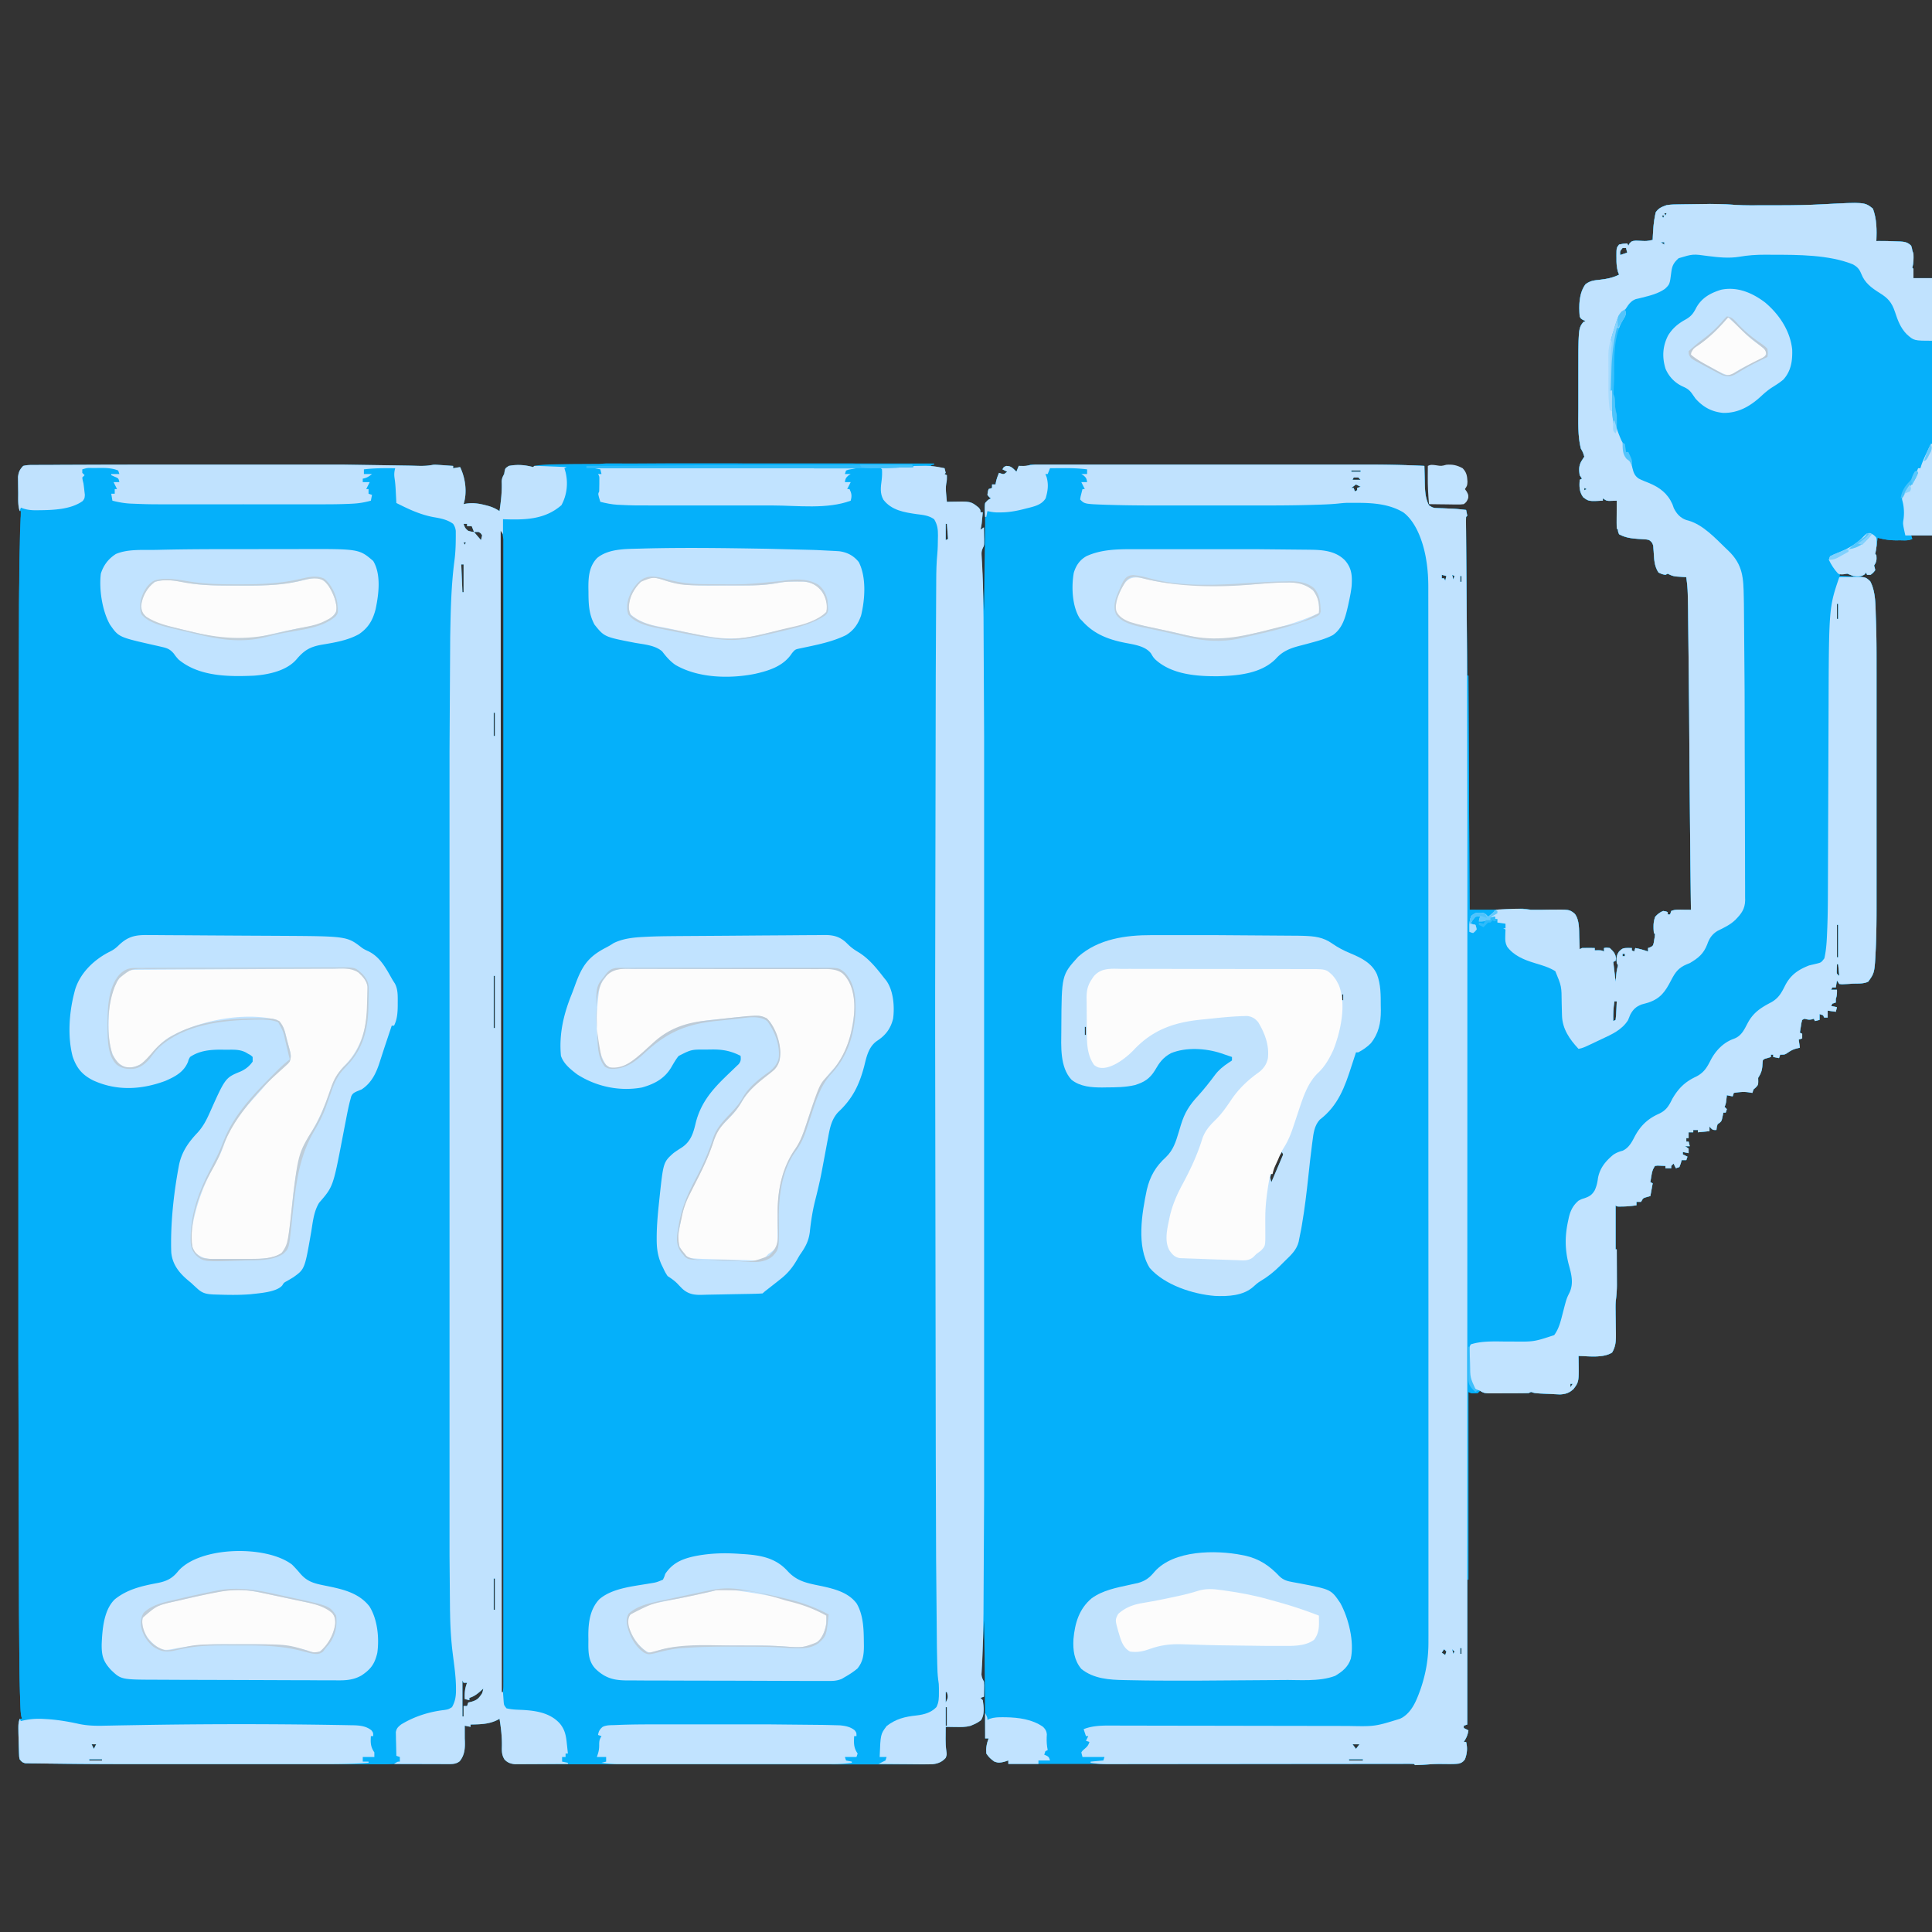 <svg xmlns="http://www.w3.org/2000/svg" width="1667" height="1667" xmlns:v="https://vecta.io/nano"><rect width="100%" height="100%" fill="#333333" stroke="none"/><g fill="#05b0fa"><path d="M1496.831 176.762c9.169.619 18.406.384 27.59.368l10.826.006c12.691.003 25.332-.223 38.006-.904 35.629-1.879 35.629-1.879 42.746 3.767 3.392 8.961 3.387 18.563 3 28l1.625-.035c5.59-.064 11.167.084 16.75.348l2.09.068c4.062.219 6.629.685 9.535 3.619.688 2 .688 2 1 4l1 3c.136 4.282.156 7.871-1 12l1 1v8h16v222h-18l1 3c-3.435 1.717-7.278 1.185-11.062 1.188l-2.49.037c-5.729.014-10.914-.752-16.447-2.225l-.202 1.939c-.356 3.396-.726 6.716-1.423 10.061l-.375 2 1 1c.263 4.032.294 5.559-2 9l.625 1.938L1618 492c-1.75 2.25-1.75 2.25-4 4h-3l-1-2-1 1.5c-3.082 2.311-6.332 1.94-10 1.5-1.677-.639-3.346-1.303-5-2-3.209-.168-3.209-.168-6 0l-1 2 1.757.06 7.931.315 2.764.094c10.301.449 10.301.449 14.236 4.094 4.986 9.26 4.476 21.608 4.867 31.87l.128 3.301c.433 12.116.459 24.225.447 36.347l.005 7.5v18.049l-.001 14.696v2.132l.001 4.291-.006 40 .001 34.163.004 39.894-.001 4.27v2.121l.003 14.646-.005 19.781.001 7.205c.01 11.413-.069 22.807-.555 34.211l-.108 2.651c-.998 20.663-.998 20.663-6.47 28.31-4.029 2.014-9.062 1.531-13.5 1.75l-3.246.207-3.098.152-2.85.155L1587 849l-2-3-1 6h-3l-1 2h5c.082 3.044-.024 5.072-1 8v3l-3 1-1 2 5 1-1 4-7-1v6h-3l-1-2-3-1v5l-4 1-1-2-1.75.563c-2.476.481-3.852.077-6.25-.562l-2 1c-.691 2.58-.691 2.58-1.125 5.563l-.508 3.066L1553 891l2 1v4l-3 1 1 7-3.125.75c-2.91.811-4.443 1.629-7.062 3.375C1540 910 1540 910 1536 910l-1 3-5-1v-2h-2v2l-2.937.938c-2.903.758-2.903.758-4.062 2.063a126.68 126.68 0 0 0-.375 4.75c-.369 4.257-1.317 6.638-3.625 10.25l.063 3.063c-.062 2.938-.062 2.938-2 5.125L1513 940l-1 3-3.5-.562c-4.364-.561-8.167-.134-12.5.563l-1 3-5-1-.437 3.875c-.269 2.382-.485 3.97-1.562 6.125l2 2-1 3h-2l-.812 3.875c-.759 3.622-.888 3.926-4.187 6.125-.73 2.563-.73 2.563-1 5-3 0-3 0-4.687-1.5L1475 972v4l-10 1v-2h-4v2h-4v5h-2v3h2l1 4h-4l3 2v4l-5-1v2l4 2-1 3h-4l-.812 2.938L1449 1007l-3 1-2-4-2 2v2h-5v-2l-4.375-.187-2.461-.105-2.164.293c-2.097 3.146-2.52 5.015-3.125 8.688l-.508 3.012L1424 1020l2 1-2 11-2.875.813c-3.378.937-3.378.937-5.125 4.188h-4v3c-4.085.545-7.873 1-12 1l-2.687.063C1395 1041 1395 1041 1394 1040v38h1l.055 15.314.021 5.199.022 7.514.016 2.312c0 4.582-.302 9.03-.892 13.574-.358 3.372-.281 6.699-.221 10.087v2l.048 2.503.14 10.185.076 3.553c.054 6.344-.007 11.227-3.264 16.76-7.648 4.949-20.229 3.104-29 3l.07 3.184c.301 19.027.301 19.027-4.32 25.254-3.607 3.361-6.76 4.46-11.678 4.714l-3.021-.139-3.318-.143-3.42-.182-3.455-.146c-8.412-.393-8.412-.393-11.857-1.541l-2 1c-2.882.111-5.739.164-8.621.168l-2.593.01-5.435.007-8.322.039-5.275.006-2.519.022c-3.926-.016-5.894-.025-9.235-2.252l-2 2c-5.333.333-5.333.333-8-1v162h-1v125l-3 1v2l4 2c-.565 3.958-1.809 6.666-4 10h2c1.348 5.259.887 9.946-1 15-1.626 2.194-2.65 2.895-5.277 3.684-3.121.363-6.143.412-9.285.379l-3.379-.027L1243 1522c-2.802 0-5.506.069-8.293.254l-2.408.15-5.008.328c-2.095.128-4.193.202-6.291.268l-1-1c-1.861-.098-3.726-.124-5.589-.123l-3.701-.006-4.118.009-4.334-.003a6585.88 6585.88 0 0 0-11.965.007l-12.881.002c-7.446-.001-14.891.003-22.337.008l-32.296.012-52.392.018-50.907.021-3.167.001-15.729.004L870 1522v-3l-3.187 1.063c-3.711.912-5.301 1.231-8.812-.062-3.084-2.151-4.905-3.857-7-7-.364-4.826.245-8.503 2-13h-3l.016-2.688-.516-70.812-.036-2.143L849 1398l-.964 20.715-.332 7.048-.461 10.127-.164 3.185-.122 2.972-.121 2.611c.182 2.595.953 4.069 2.165 6.341.195 3.234.195 3.234.125 6.75l-.055 3.547L849 1464l-3 1 2 2c.811 5.557 1.787 12.448-1.578 17.254-2.109 1.606-3.978 2.72-6.422 3.746l-2.687 1.129c-4.299 1.131-8.267 1.088-12.687.996l-2.52-.027L816 1490l-.062 8.063-.025 2.279c-.016 3.617.13 6.95.654 10.545C817 1514 817 1514 816 1516.75c-3.436 3.866-6.992 5.069-12.035 5.524-3.878.111-7.751.122-11.63.1l-4.524.012c-4.136.011-8.272.002-12.408-.009-4.464-.009-8.927 0-13.391.006-8.74.009-17.481.003-26.221-.009l-30.528-.01c-18.154.003-36.307-.008-54.461-.028l-52.864-.021c-19.185.006-38.37.006-57.555-.005l-6.135-.004-3.049-.002-21.288-.002c-8.644.002-17.288-.003-25.932-.018l-13.235-.007c-4.036.004-8.073-.001-12.109-.014a908.12 908.12 0 0 0-4.387.002c-1.984.005-3.968-.003-5.952-.012l-3.343-.003c-4.065-.347-6.938-1.128-9.703-4.189-2.438-4.023-2.299-7.213-2.187-11.812.117-7.898-.824-15.455-2.062-23.25l-1.406.84c-7.58 3.974-15.22 3.955-23.594 4.16v2l-5-1v3.813V1500l.105 2.199c.212 6.427-.212 12.257-4.461 17.461-3.219 2.623-6.888 2.465-10.9 2.466l-3.245.008-3.563-.007-3.789.005a4977.05 4977.05 0 0 1-10.423-.001c-3.749-.002-7.498.001-11.246.004h-22.081l-18.035-.001h-2.599l-5.229.001c-16.383.003-32.765 0-49.148-.006-13.934-.004-27.867-.004-41.801.001l-48.736.004-5.257-.001h-2.611c-5.949-.001-11.899.001-17.848.003-30.956.011-61.914.012-92.868-.409l-7.365-.081-9.97-.139-2.95-.018-2.68-.059-2.316-.032c-2.514-.503-3.416-1.41-4.987-3.398-.432-1.894-.432-1.894-.512-4.027l-.108-2.385-.068-2.526-.099-2.578L16 1499l-.09-3.781c-.091-8.179-.091-8.179 1.09-12.219h2l-.481-1.675c-.569-2.551-.725-4.921-.825-7.533l-.122-3.127-.115-3.367-.127-3.52c-.404-11.851-.553-23.698-.642-35.555l-.062-7.146-.165-21.504-.062-8.363-.534-219.88.001-41.377v-3.026l-.001-12.177.005-112.981v-99.295l-.004-112.898.001-12.137v-3.016l-.002-41.262.55-211.992.09-11.098.153-17.037.055-6.062c.091-10.538.314-21.062.744-31.592l.115-2.967.122-2.762.105-2.434c.196-2.165.612-4.128 1.2-6.218h-2c-1.692-5.076-1.265-10.399-1.295-15.714l-.062-4.181-.069-6.062-.044-3.656c.603-4.344 1.459-6.162 4.47-9.387 3.603-.928 7.159-.834 10.863-.8l3.345-.041 10.993-.026 7.757-.059 18.129-.067 16.608-.06 42.338-.081 19.429-.001 34.597.006 30.983-.001 36.561-.004 19.142-.002 21.383.007 3.419.004 57.342.865 2.96.074 5.424.151c4.394.108 8.394-.102 12.728-.964 2.242-.022 2.242-.022 4.305.121l2.266.146 2.305.17 2.375.158L391 402v2l6-1c4.564 9.434 6.28 21.788 3 32l1.625-.359c5.955-.979 10.91-.344 16.688 1.109l2.064.513c3.958 1.064 7.225 2.45 10.623 4.737 1.219-8.575 2.263-16.86 1.875-25.547.137-2.684.827-4.134 2.125-6.453l.438-2.625C436 404 436 404 439 402c7.437-1.385 13.749-.902 21 1l1-1c5.413-.985 10.742-1.206 16.235-1.313l2.767-.062 9.194-.181 3.283-.064 86.44-.483 23.691.01 42.211.018 40.881.021 2.567.001 12.756.004L806 400l-3 2 12 2 1 4-1 1 2 1c.072 2.537.054 4.772-.531 7.25-.564 3.31-.335 6.222-.031 9.563l.309 3.52L817 433l3.184-.105c17.452-.407 17.452-.407 24.379 5.168C846 440 846 440 846 442h2c-.964 10.558-.964 10.558-2 15l3-2 .125 7.75.051 2.211c.051 5.609.051 5.609-1.185 7.956-1.246 2.622-1.16 4.419-1.034 7.311l.122 3.154.164 3.384.143 3.48.49 11.004.316 7.461L849 527l.391-30.176.182-14.016.175-13.558.067-5.14.063-4.904.07-4.665c.054-3.566.05-7.108-.109-10.671l-.136-3.785-.182-3.287C850 434 850 434 852.519 431.62L855 430l-1.562-1.187L852 427c.313-2.687.313-2.687 1-5l3-1v-3h3l.375-2.187c.615-2.77 1.509-5.21 2.625-7.812l1.813.625c2.472.682 2.472.682 5.188-1.625l-4-2c1-2 1-2 3.188-2.937 4.278-.095 5.774 2.04 8.813 4.938l2-5 3.313.063c3.631.123 3.631.123 6.688-1.062 1.738-.092 3.479-.126 5.219-.126l3.296-.008 3.636.007 3.852-.005 10.609.001 11.437-.004h22.433l18.266.001h2.626l5.282-.001 49.608.006 42.431-.001 49.328-.004 5.283.001h2.625l18.179-.003 22.253.003h11.322c17.461-.014 34.872.259 52.313 1.133l.152 5.737.085 3.227.151 6.68c.212 6.344.523 12.663 3.612 18.356 3.005 2.003 3.711 2.26 7.098 2.379l2.417.102 2.548.082 5.148.219 2.499.105c4.118.204 8.195.643 12.29 1.113.382 1.656.714 3.325 1 5l-1 1a95.64 95.64 0 0 0-.082 5.321l.021 3.497.039 3.871.029 4.05.093 11.026.092 11.511.181 21.813.203 24.827L1266 583h1l1 202c21.289.117 21.289.117 42.363-.879 3.637-.121 3.637-.121 6.816.355 6.643.91 13.348.523 20.041.396 16.9-.167 16.9-.167 21.48 3.482 4.28 5.419 3.707 14.084 3.924 20.645l.117 2.926L1363 819l2-1c1.874-.07 3.75-.084 5.625-.062l3.039.027L1376 818v2l2.875-.062C1382 820 1382 820 1384 821v-3c2.188-.375 2.188-.375 5 0 3.001 2.867 4.856 4.678 5.313 8.875L1394 829l-2 1 2 17 .438-4.75c.237-2.57.484-4.961 1.16-7.453.621-1.886.621-1.886-.598-3.797-.394-4.181-.45-6.309 1.875-9.875 2.904-2.904 3.549-3.115 7.75-3.187L1408 818v2l2 1 1-3c3.806.672 7.352 1.727 11 3v-3l1.918-.684c2.293-1.154 2.293-1.154 2.945-3.664l.449-2.715.488-2.723L1428 806l-1-1c-.423-4.849-.617-9.441 1.188-14 2.121-2.34 3.916-3.728 6.813-5 2.313.313 2.313.313 4 1v2h2l1-3c3.423-1.426 7.099-1.099 10.75-1.062l3.547.027L1459 785l-.031-2.423-.406-33.202-.034-2.856-.767-84.016-.047-7.037-.269-42.221-.915-87.022-.057-3.028-.175-8.319-.046-2.397c-.121-4.888-.576-9.634-1.253-14.478l-2.484-.148-3.266-.227-3.234-.211c-2.845-.391-4.514-1.118-7.016-2.414l-2 1c-2.937-.562-2.937-.562-6-2-3.75-5.72-3.733-11.663-4.172-18.275l-.203-2.486-.148-2.249c-.606-2.53-1.393-3.449-3.477-4.99-1.998-.541-1.998-.541-4.203-.625l-2.473-.203-2.574-.172c-6.196-.421-11.216-1.049-16.75-4-.875-2.125-.875-2.125-1-4l-1-1c-.087-1.781-.107-3.565-.098-5.348l.01-3.271.025-3.443.014-3.455L1395 432l-1.863.07-2.449.055-2.426.07C1386 432 1386 432 1383 430v2c-12.217.587-12.217.587-17-3-3.453-4.834-3.342-9.3-3-15l2-1-2-3c-.754-5.091-.761-8.891 2.188-13.187L1367 394c-1.1-3.623-1.1-3.623-3-7-2.759-11.052-2.152-23.08-2.133-34.391l-.003-4.317.005-8.985-.003-11.349c-.058-44.363-.058-44.363 4.134-49.958l2-1-1.937-.875C1364 275 1364 275 1363 273c-.721-9.291-.707-19.986 5.027-27.742 4.005-3.042 7.438-3.366 12.348-3.883 6.095-.705 11.084-1.671 16.625-4.375l-.984-2.492c-1.142-3.945-1.311-7.566-1.266-11.633l-.023-2.129c.026-6.861.026-6.861 2.273-9.746 3.625-.75 3.625-.75 7-1l1 2 1.031-1.988C1408 208 1408 208 1411.469 207.645c1.344.036 2.688.093 4.031.168 5.315.265 5.315.265 10.5-.812l.113-2.895c.313-6.15.673-12.255 1.949-18.293l.535-2.543c2.225-3.601 5.483-4.874 9.402-6.27 3.589-.573 7.124-.628 10.754-.645l3.086-.057 6.447-.082 9.722-.144c9.661-.156 19.185-.086 28.822.69zM1436 184l1 2 1-2h-2zm-2 2l1 2 1-2h-2zm-1 23l3 2v-2h-3zm-33 5c-2.277 2.815-2.277 2.815-2 6l6-2-1-4h-3zm-234 192v1h8v-1h-8zm2 6l-1 2h7l-2-2h-4zm2 6l-4 3h2l1 3 2-1v-2l3-1-4-2zm197 3v2l2-1-2-1zm-967 17l1 3zm0 14c1.021 3.063 1.528 4.058 4 6 2.606.722 2.606.722 5 1l-2-5h-4v-2h-3zm416 0v14l2-1-1-13h-1zm-385 3l.081 166.681.037 33.643.068 62.023.067 61.206.004 3.877.021 19.502.043 39.605.002 1.999.105 95.706.036 33.109.002 2.075.105 95.937.007 6.247.045 41.41.092 84.319.004 3.914L432 1464c2.274-3.627 2.25-6.662 2.251-10.888l.008-2.113-.008-7.058.009-5.114-.004-14.143.006-15.352.002-26.936.002-40.055.005-67.376-.001-2.074v-2.077l-.004-62.599v-4.189l.002-16.832.004-47.056v-2.165l-.006-68.309v-2.239l-.007-35.992V888.7l.007-35.963V850.5l.005-68.228v-2.163l-.004-47.009-.002-16.82v-4.185l.005-62.579.001-2.073v-2.069l-.007-69.055.001-39.834-.007-26.579.001-15.163-.006-13.783.004-4.966-.008-6.729v-3.768c-.273-3.814-1.079-6.871-2.25-10.496h-1zm-22 4l6 7 1-4c-1.103-1.854-1.103-1.854-3-3h-4zm-9 9l1 2 1-2h-2zm-2 19l1 24h1v-24h-2zm846 9v3h2l1 2 1-4-4-1zm9 0l1 4 1-3-2-1zm7 1v5h1v-5h-1zm326 8l1 2zm-1 16v13h1v-13h-1zM426 615v20h1v-20h-1zm1159 183v28h1v-28h-1zm-185 25v2h2v-2h-2zm185 9l-.125 3.875-.07 2.18c.012 2.184.012 2.184 2.195 3.945l-1-10h-1zM426 842v45h1v-45h-1zm731 12l1 2zm1 4v5h1v-5h-1zm235 6c-.993 5.707-1.105 11.214-1 17l2-1c.312-2.714.513-5.339.625-8.062l.117-2.299L1395 864h-2zm-235 11l1 4zm-222 11v7h1v-7h-1zm156 13l1 2zm1 5l1 2zm373 68l1 2zm-360 22c-4.554 6.862-8.274 13.88-10 22 .428 2.123.428 2.123 1 4l5.063-11.875 1.471-3.418 1.377-3.262 1.285-3.015c1.112-2.402 1.112-2.402-.196-4.43zm-11 27l1 2zm260 173v3l2-3h-2zm-929 168v27h1v-27h-1zm834 60v5h1v-5h-1zm-14 1l-2 3 3 2 1-3-2-2zm7 0l1 4 1-2-2-2zm-854 27v31h1v-9h3l1-3 3.25-.812c4.845-1.534 5.931-3.042 8.75-7.187.642-2.117.642-2.117 1-4l-1.355 1.242c-3.382 3.014-6.224 5.418-10.645 6.758v2l-4-1c-.18-5.22.029-9.073 2-14h-3l-1-2zm417 10v9c2.09-4.179 2.166-4.804 1-9h-1zm-385 4l1 4zm385 9v16h1v-16h-1zm-737 32l2 4 2-4h-4zm1088 0l3 4 3-4h-6zM77 1518v1h11v-1H77zm1087 0v1h12v-1h-12z"/><path d="M82.563 402.813l2.635-.037c5.899-.013 11.088.757 16.803 2.225l1 4-5 1 2.5 1.313L103 413v3l-4 1 2 2v3h-2v4h-3l1 6c21.943 2.602 44.097 2.151 66.158 2.134l13.612.001 22.824-.005 26.24.002 22.708.003 13.485.002 12.677-.005 4.602.001c8.098.011 16.165-.142 24.252-.578l2.201-.117c4.781-.283 9.494-.801 14.241-1.437v-5l-2-1v-4h-2c.875-3.875.875-3.875 2-5l-5-1v-3l6-3-5-1v-4c7.45-1.963 19.807-4.597 27-1 1.917 9.675 1.098 20.171 1 30l2.563.793c2.961 1.04 5.714 2.259 8.538 3.618 8.233 3.907 16.415 6.117 25.361 7.815 6.08 1.205 10.898 2.418 14.895 7.497 1.005 3.549.981 7.057.957 10.715l-.006 2.612c-.131 8.99-1.088 17.885-2.151 26.806-.8 6.877-1.347 13.717-1.668 20.631l-.129 2.765c-.483 10.882-.72 21.768-.913 32.659l-.064 3.504-.514 97.71-.002 28.607-.002 56.004.002 48.983v3.303l-.001 13.28.005 124.096v109.951l-.004 123.97.001 13.238v3.292l-.003 48.955.003 55.69-.001 31.071.004 20.851v11.812l.454 47.321.101 4.811c.225 11.358 1.181 22.503 2.638 33.767l.57 4.457.497 3.887c.783 6.393 1.306 12.715 1.371 19.156l.055 2.293c-.059 5.261-1.375 9.876-4.555 14.082-3.045 1.881-5.848 2.361-9.382 2.836-12.492 1.705-26.158 5.916-36.618 13.164-1.279 2.557-1.113 4.367-1.098 7.227l.01 3.125.025 3.273.014 3.297L343 1515l2 1v4c-5.499 2.299-10.477 2.278-16.329 2.247l-3.15.007c-3.485.006-6.97-.003-10.456-.012l-7.503.006a8218.01 8218.01 0 0 1-18.306-.01l-21.477-.01c-12.84.001-25.681-.009-38.521-.023l-36.997-.021h-2.28-2.277c-14.158.001-28.316-.005-42.475-.014l-12.72-.004L76 1522l-1.997-.014-25.979-.261-7.463-.081-10.225-.138-3.06-.018-2.791-.058-2.421-.032c-2.571-.495-3.468-1.36-5.064-3.398-.432-1.894-.432-1.894-.512-4.027l-.108-2.385-.068-2.526-.099-2.578L16 1499l-.09-3.781c-.091-8.179-.091-8.179 1.09-12.219h2l-.481-1.675c-.569-2.551-.725-4.921-.825-7.533l-.122-3.127-.115-3.367-.127-3.52c-.404-11.851-.553-23.698-.642-35.555l-.062-7.146-.165-21.504-.062-8.363-.534-219.88.001-41.377v-3.026l-.001-12.177.005-112.981v-99.295l-.004-112.898.001-12.137v-3.016l-.002-41.262.55-211.584.09-10.978L18 438l2.865.49c16.616 2.704 34.737.061 50.135-6.49 1.421-6.16.738-11.847-.687-17.937L70 412l2-2-2-2c.25-2.062.25-2.062 1-4 3.552-1.776 7.651-1.185 11.563-1.187zM79 1505l2 4 2-4h-4zm-2 13v1h11v-1H77z"/></g><path d="M1496.831 176.762c9.169.619 18.406.384 27.59.368l10.826.006c12.691.003 25.332-.223 38.006-.904 35.629-1.879 35.629-1.879 42.746 3.767 3.392 8.961 3.387 18.563 3 28l1.625-.035c5.59-.064 11.167.084 16.75.348l2.09.068c4.062.219 6.629.685 9.535 3.619.688 2 .688 2 1 4l1 3c.136 4.282.156 7.871-1 12l1 1v8h16v222h-18l1 3c-3.435 1.717-7.278 1.185-11.062 1.188l-2.49.037c-5.729.014-10.914-.752-16.447-2.225l-.202 1.939c-.356 3.396-.726 6.716-1.423 10.061l-.375 2 1 1c.263 4.032.294 5.559-2 9l.625 1.938L1618 492c-1.75 2.25-1.75 2.25-4 4h-3l-1-2-1 1.5c-3.082 2.311-6.332 1.94-10 1.5-1.677-.639-3.346-1.303-5-2-3.209-.168-3.209-.168-6 0l-1 2 1.757.06 7.931.315 2.764.094c10.301.449 10.301.449 14.236 4.094 4.986 9.26 4.476 21.608 4.867 31.87l.128 3.301c.433 12.116.459 24.225.447 36.347l.005 7.5v18.049l-.001 14.696v2.132l.001 4.291-.006 40 .001 34.163.004 39.894-.001 4.27v2.121l.003 14.646-.005 19.781.001 7.205c.01 11.413-.069 22.807-.555 34.211l-.108 2.651c-.998 20.663-.998 20.663-6.47 28.31-4.029 2.014-9.062 1.531-13.5 1.75l-3.246.207-3.098.152-2.85.155L1587 849l-2-3-1 6h-3l-1 2h5c.082 3.044-.024 5.072-1 8v3l-3 1-1 2 5 1-1 4-7-1v6h-3l-1-2-3-1v5l-4 1-1-2-1.75.563c-2.476.481-3.852.077-6.25-.562l-2 1c-.691 2.58-.691 2.58-1.125 5.563l-.508 3.066L1553 891l2 1v4l-3 1 1 7-3.125.75c-2.91.811-4.443 1.629-7.062 3.375C1540 910 1540 910 1536 910l-1 3-5-1v-2h-2v2l-2.937.938c-2.903.758-2.903.758-4.062 2.063a126.68 126.68 0 0 0-.375 4.75c-.369 4.257-1.317 6.638-3.625 10.25l.063 3.063c-.062 2.938-.062 2.938-2 5.125L1513 940l-1 3-3.5-.562c-4.364-.561-8.167-.134-12.5.563l-1 3-5-1-.437 3.875c-.269 2.382-.485 3.97-1.562 6.125l2 2-1 3h-2l-.812 3.875c-.759 3.622-.888 3.926-4.187 6.125-.73 2.563-.73 2.563-1 5-3 0-3 0-4.687-1.5L1475 972v4l-10 1v-2h-4v2h-4v5h-2v3h2l1 4h-4l3 2v4l-5-1v2l4 2-1 3h-4l-.812 2.938L1449 1007l-3 1-2-4-2 2v2h-5v-2l-4.375-.187-2.461-.105-2.164.293c-2.097 3.146-2.52 5.015-3.125 8.688l-.508 3.012L1424 1020l2 1-2 11-2.875.813c-3.378.937-3.378.937-5.125 4.188h-4v3c-4.085.545-7.873 1-12 1l-2.687.063C1395 1041 1395 1041 1394 1040v38h1l.055 15.314.021 5.199.022 7.514.016 2.312c0 4.582-.302 9.03-.892 13.574-.358 3.372-.281 6.699-.221 10.087v2l.048 2.503.14 10.185.076 3.553c.054 6.344-.007 11.227-3.264 16.76-7.648 4.949-20.229 3.104-29 3l.07 3.184c.301 19.027.301 19.027-4.32 25.254-3.607 3.361-6.76 4.46-11.678 4.714l-3.021-.139-3.318-.143-3.42-.182-3.455-.146c-8.412-.393-8.412-.393-11.857-1.541l-2 1c-2.882.111-5.739.164-8.621.168l-2.593.01-5.435.007-8.322.039-5.275.006-2.519.022c-3.926-.016-5.894-.025-9.235-2.252l-2 2c-5.333.333-5.333.333-8-1v162h-1v125l-3 1v2l4 2c-.565 3.958-1.809 6.666-4 10h2c1.348 5.259.887 9.946-1 15-1.626 2.194-2.65 2.895-5.277 3.684-3.121.363-6.143.412-9.285.379l-3.379-.027L1243 1522c-2.802 0-5.506.069-8.293.254l-2.408.15-5.008.328c-2.095.128-4.193.202-6.291.268l-1-1c-1.448-.096-2.9-.122-4.351-.12l-2.864-.004-3.184.011h-3.353l-11.218.016-8.006.004-17.288.018-25.019.023-40.618.032-2.458.003-19.734.021-17.223.018-2.449.003-40.44.03-24.951.025-17.107.015-9.87.012-10.706.008-3.143.011c-5.117-.007-9.975-.237-15.018-1.124v-1l11-1 1-3h-19l-1-4c1.18-1.598 1.18-1.598 2.875-3.062 2.399-2.103 3.075-2.786 4.125-5.937l-3-1 2-4h-2l-2-6c8.478-3.437 17.969-3.152 26.992-3.107l2.855.002 9.369.023 6.759.009 14.51.028 22.976.036 32.239.043 2.063.003 28.957.054 2.059.004 2.056.004 34.054.047 22.806.044 14.231.016 6.56.017c22.914.458 22.914.458 44.514-6.225l1.918-.984c8.266-5.036 12.12-14.388 15.27-23.141l.684-1.894c4.575-13.549 6.727-26.466 6.629-40.703l.017-4.852-.01-13.235.01-14.437-.001-25.27-.002-37.579-.003-67.124-.016-58.743v-3.938l.002-15.824.003-44.233v-2.034l-.018-64.154-.001-2.101-.017-33.776-.019-133.942.002-8.464v-2.114l.005-23.178v-2.1l-.009-112.287-.003-11.858-.002-7.866v-58.701l-.021-66.756-.005-37.348-.015-24.962-.001-14.212-.012-12.958.006-4.63c.036-8.171-.422-16.056-1.743-24.13l-.359-2.192c-2.398-13.413-8.204-30.63-19.348-39.106-12.316-7.434-26.86-8.355-40.879-8.297l-2.803-.012-2.787.004-2.461.003c-2.465.106-4.844.326-7.293.603-6.736.681-13.477.881-20.242 1.081l-2.095.064c-15.594.466-31.183.531-46.783.517-3.862-.003-7.725 0-11.587.001-6.471.002-12.941-.001-19.412-.005-7.394-.005-14.787-.004-22.181.002l-19.346.003a8842.83 8842.83 0 0 0-11.423.002c-14.682.011-29.356-.063-44.032-.52l-3.382-.092c-18.373-.662-18.373-.662-22.236-4.525.313-2.375.313-2.375 1-5l.563-2.312L934 422h2l-3-6h5c-.398-2.886-.79-3.822-3.062-5.75L933 409h5v-4c-7.06-.935-13.946-1.121-21.062-1.062l-3.201.014L906 404l-2 5h-2l1 2.5c1.897 6.641 1.131 11.939-.758 18.422-3.111 5.205-8.642 6.728-14.182 8.158l-2.498.607-2.486.643c-6.721 1.7-13.244 2.813-20.201 2.795l-3.008.008c-2.727-.126-5.212-.52-7.867-1.133l-1 5h-1c-.286-4.039-.456-7.97 0-12 2.5-2.75 2.5-2.75 5-4l-1.562-1.187L852 427c.313-2.687.313-2.687 1-5l3-1v-3h3l.375-2.187c.615-2.77 1.509-5.21 2.625-7.812l1.813.625c2.472.682 2.472.682 5.188-1.625l-4-2c1-2 1-2 3.188-2.937 4.278-.095 5.774 2.04 8.813 4.938l2-5 3.313.063c3.631.123 3.631.123 6.688-1.062 1.738-.092 3.479-.126 5.219-.126l3.296-.008 3.636.007 3.852-.005 10.609.001 11.437-.004h22.433l18.266.001h2.626l5.282-.001 49.608.006 42.431-.001 49.328-.004 5.283.001h2.625l18.179-.003 22.253.003h11.322c17.461-.014 34.872.259 52.313 1.133l.152 5.737.085 3.227.151 6.68c.212 6.344.523 12.663 3.612 18.356 3.005 2.003 3.711 2.26 7.098 2.379l2.417.102 2.548.082 5.148.219 2.499.105c4.118.204 8.195.643 12.29 1.113.382 1.656.714 3.325 1 5l-1 1a95.64 95.64 0 0 0-.082 5.321l.021 3.497.039 3.871.029 4.05.093 11.026.092 11.511.181 21.813.203 24.827L1266 583h1l1 202c21.289.117 21.289.117 42.363-.879 3.637-.121 3.637-.121 6.816.355 6.643.91 13.348.523 20.041.396 16.9-.167 16.9-.167 21.48 3.482 4.28 5.419 3.707 14.084 3.924 20.645l.117 2.926L1363 819l2-1c1.874-.07 3.75-.084 5.625-.062l3.039.027L1376 818v2l2.875-.062C1382 820 1382 820 1384 821v-3c2.188-.375 2.188-.375 5 0 3.001 2.867 4.856 4.678 5.313 8.875L1394 829l-2 1 2 17 .438-4.75c.237-2.57.484-4.961 1.16-7.453.621-1.886.621-1.886-.598-3.797-.394-4.181-.45-6.309 1.875-9.875 2.904-2.904 3.549-3.115 7.75-3.187L1408 818v2l2 1 1-3c3.806.672 7.352 1.727 11 3v-3l1.918-.684c2.293-1.154 2.293-1.154 2.945-3.664l.449-2.715.488-2.723L1428 806l-1-1c-.423-4.849-.617-9.441 1.188-14 2.121-2.34 3.916-3.728 6.813-5 2.313.313 2.313.313 4 1v2h2l1-3c3.423-1.426 7.099-1.099 10.75-1.062l3.547.027L1459 785l-.031-2.423-.406-33.202-.034-2.856-.767-84.016-.047-7.037-.269-42.221-.915-87.022-.057-3.028-.175-8.319-.046-2.397c-.121-4.888-.576-9.634-1.253-14.478l-2.484-.148-3.266-.227-3.234-.211c-2.845-.391-4.514-1.118-7.016-2.414l-2 1c-2.937-.562-2.937-.562-6-2-3.75-5.72-3.733-11.663-4.172-18.275l-.203-2.486-.148-2.249c-.606-2.53-1.393-3.449-3.477-4.99-1.998-.541-1.998-.541-4.203-.625l-2.473-.203-2.574-.172c-6.196-.421-11.216-1.049-16.75-4-.875-2.125-.875-2.125-1-4l-1-1c-.087-1.781-.107-3.565-.098-5.348l.01-3.271.025-3.443.014-3.455L1395 432l-1.863.07-2.449.055-2.426.07C1386 432 1386 432 1383 430v2c-12.217.587-12.217.587-17-3-3.453-4.834-3.342-9.3-3-15l2-1-2-3c-.754-5.091-.761-8.891 2.188-13.187L1367 394c-1.1-3.623-1.1-3.623-3-7-2.759-11.052-2.152-23.08-2.133-34.391l-.003-4.317.005-8.985-.003-11.349c-.058-44.363-.058-44.363 4.134-49.958l2-1-1.937-.875C1364 275 1364 275 1363 273c-.721-9.291-.707-19.986 5.027-27.742 4.005-3.042 7.438-3.366 12.348-3.883 6.095-.705 11.084-1.671 16.625-4.375l-.984-2.492c-1.142-3.945-1.311-7.566-1.266-11.633l-.023-2.129c.026-6.861.026-6.861 2.273-9.746 3.625-.75 3.625-.75 7-1l1 2 1.031-1.988C1408 208 1408 208 1411.469 207.645c1.344.036 2.688.093 4.031.168 5.315.265 5.315.265 10.5-.812l.113-2.895c.313-6.15.673-12.255 1.949-18.293l.535-2.543c2.225-3.601 5.483-4.874 9.402-6.27 3.589-.573 7.124-.628 10.754-.645l3.086-.057 6.447-.082 9.722-.144c9.661-.156 19.185-.086 28.822.69zM1436 184l1 2 1-2h-2zm-2 2l1 2 1-2h-2zm-1 23l3 2v-2h-3zm-33 5c-2.277 2.815-2.277 2.815-2 6l6-2-1-4h-3zm-234 192v1h8v-1h-8zm2 6l-1 2h7l-2-2h-4zm2 6l-4 3h2l1 3 2-1v-2l3-1-4-2zm197 3v2l2-1-2-1zm-123 75v3h2l1 2 1-4-4-1zm9 0l1 4 1-3-2-1zm7 1v5h1v-5h-1zm326 8l1 2zm-1 16v13h1v-13h-1zm0 277v28h1v-28h-1zm-185 25v2h2v-2h-2zm185 9l-.125 3.875-.07 2.18c.012 2.184.012 2.184 2.195 3.945l-1-10h-1zm-192 32c-.993 5.707-1.105 11.214-1 17l2-1c.312-2.714.513-5.339.625-8.062l.117-2.299L1395 864h-2zm73 108l1 2zm-111 222v3l2-3h-2zm-95 228v5h1v-5h-1zm-14 1l-2 3 3 2 1-3-2-2zm7 0l1 4 1-2-2-2zm-86 82l3 4 3-4h-6zm-3 13v1h12v-1h-12z" fill="#06b0fa"/><path d="M87.695 400.946l42.338-.081 19.429-.001 34.597.006 30.983-.001 36.561-.004 19.142-.002 21.383.007 3.419.004 57.342.865 2.96.074 5.424.151c4.394.108 8.394-.102 12.728-.964 2.242-.022 2.242-.022 4.305.121l2.266.146 2.305.17 2.375.158L391 402v2l6-1c4.564 9.434 6.28 21.788 3 32l1.625-.359c5.955-.979 10.91-.344 16.688 1.109l2.064.513c3.958 1.064 7.225 2.45 10.623 4.737 1.219-8.575 2.263-16.86 1.875-25.547.137-2.684.827-4.134 2.125-6.453l.438-2.625C436 404 436 404 439 402c7.437-1.385 13.749-.902 21 1l1-1a127.85 127.85 0 0 1 6.223.121l3.818.146 4.021.17 4.033.158L489 403l-2 1 1 3.438c2.329 9.568 1.173 19.725-3.562 28.438C469.801 448.635 452.375 448.608 434 448v13l-2-3 .081 163.004.037 33.508.068 61.777.067 60.971.004 3.861.021 19.421.15 136.767.036 32.984.002 2.067.105 95.558.007 6.222.045 41.241.092 83.977.004 3.898L433 1460h1l.148 2.301.227 3.012.211 2.988c.253 2.915.253 2.915 2.414 5.699 4.484 1.124 9.02 1.184 13.625 1.375 11.808.635 23.948 2.494 32.25 11.563 4.694 5.49 5.537 10.907 6.25 17.875l.262 2.389L490 1513h-2v3h-3v4l5 1v1l-20.233.11-6.882.041-9.897.044-3.103.031h-2.911l-2.55.013c-3.808-.378-6.592-1.32-9.174-4.178-2.438-4.023-2.299-7.213-2.187-11.812.117-7.898-.824-15.455-2.062-23.25l-1.406.84c-7.58 3.974-15.22 3.955-23.594 4.16v2l-5-1v3.813V1500l.105 2.199c.212 6.427-.212 12.257-4.461 17.461-3.19 2.599-6.802 2.463-10.78 2.453h-3.093l-3.318-.016-3.413-.004-10.79-.031-7.316-.014L340 1522c3-2 3-2 5-2v-4l-3-1-.25-11.25-.102-3.223-.039-3.105-.063-2.856c.59-3.331 1.881-4.445 4.454-6.565 11.282-6.925 24.197-11.044 37.293-12.543 3.624-.604 3.624-.604 6.707-2.457 2.817-5.079 3.511-9.513 3.438-15.312l-.012-2.569c-.144-6.909-.912-13.688-1.792-20.538l-.284-2.211-.558-4.326c-1.452-11.356-2.194-22.589-2.414-34.031l-.113-4.985-.394-47.038-.003-12.087-.001-21.05-.001-31.308-.002-55.971.002-49.017v-3.299l-.001-13.264.005-124.182V921.868l-.004-123.895.001-13.254v-3.296l-.003-48.909.003-55.746v-28.365l.582-98.626.06-3.348c.386-20.923.871-41.973 3.616-62.742.812-6.188 1.088-12.267 1.125-18.5l.028-2.593-.012-2.427-.007-2.148c-.311-2.427-.934-3.963-2.259-6.02-5.034-3.714-10.967-4.801-17-5.812-11.635-2.186-21.479-6.887-32-12.187l-.184-3.691-.254-4.871-.119-2.424c-.194-3.654-.468-7.17-1.041-10.791-.386-3.095-.216-5.238.598-8.223-9.072-.095-17.982-.145-27 1v4h7c-2.622 2.154-4.644 3.401-8 4v3h6l-3 6h2v4l3 1-1 5c-5.552 1.537-10.696 2.377-16.442 2.617l-2.365.114c-8.042.359-16.078.41-24.126.398l-4.807.005h-12.881c-4.535-.003-9.071 0-13.606.001-7.615.002-15.23-.001-22.845-.005-8.744-.005-17.489-.004-26.233.002l-22.697.003c-4.493-.002-8.986-.002-13.479.002-31.991.02-31.991.02-45.32-.52l-2.514-.092c-5.391-.268-10.455-1.203-15.685-2.525l-1-6h3v-4h2l-3-6h5c-.723-3.299-.723-3.299-4.062-4.687L96 410v-1h7l-1-3c-6.015-2.562-13.025-2.278-19.437-2.187l-2.717.002c-4.577-.124-4.577-.124-8.846 1.186v3l2 2-2 2c.305 2.325.305 2.325 1 5a177.87 177.87 0 0 1 .813 6.563l.395 3.379C73 430 73 430 71.383 432.27c-10.286 7.47-26.039 7.882-38.32 7.98l-2.44.028c-4.598-.025-8.296-.528-12.623-2.278l-1 3c-1.692-5.076-1.265-10.399-1.295-15.714l-.062-4.181-.069-6.062-.044-3.656c.603-4.344 1.459-6.162 4.47-9.387 3.603-.928 7.159-.834 10.863-.8l3.345-.041 10.993-.026 7.757-.059 18.129-.067 16.608-.06zM400 438l1 3zm0 14c1.021 3.063 1.528 4.058 4 6 2.606.722 2.606.722 5 1l-2-5h-4v-2h-3zm9 7l6 7 1-4c-1.103-1.854-1.103-1.854-3-3h-4zm-9 9l1 2 1-2h-2zm-2 19l1 24h1v-24h-2zm28 128v20h1v-20h-1zm0 227v45h1v-45h-1zm0 520v27h1v-27h-1zm-27 88v31h1v-9h3l1-3 3.25-.812c4.845-1.534 5.931-3.042 8.75-7.187.642-2.117.642-2.117 1-4l-1.355 1.242c-3.382 3.014-6.224 5.418-10.645 6.758v2l-4-1c-.18-5.22.029-9.073 2-14h-3l-1-2zm32 14l1 4zM894.219 400.874l3.296-.008 3.636.007 3.852-.005 10.609.001 11.437-.004h22.433l18.266.001h2.626l5.282-.001 49.608.006 42.431-.001 49.328-.004 5.283.001h2.625l18.179-.003 22.253.003h11.322c17.461-.014 34.872.259 52.313 1.133l.152 5.737.085 3.227.151 6.68c.212 6.344.523 12.663 3.612 18.356 3.005 2.003 3.711 2.26 7.098 2.379l2.417.102 2.548.082 5.148.219 2.499.105c4.118.204 8.195.643 12.29 1.113a88.58 88.58 0 0 1 1 5l-1 1c-.084 1.673-.097 3.349-.083 5.024l.021 3.325.039 3.705.044 5.956.056 6.516.112 14.007.137 17.883.41 59.797.019 3.043.359 142.781.001 9.715-.01 77.501-.01 53.409v3.646l-.001 18.347-.018 128.137-.021 124.061v3.9l-.004 38.792-.008 78.941v3.662L1266 1488l-3 1v2l4 2c-.565 3.958-1.809 6.666-4 10h2c1.348 5.259.887 9.946-1 15-1.626 2.194-2.65 2.895-5.277 3.684-3.121.363-6.143.412-9.285.379l-3.379-.027L1243 1522c-2.802 0-5.506.069-8.293.254l-2.408.15-5.008.328a212.93 212.93 0 0 1-6.291.268l-1-1c-1.448-.096-2.9-.122-4.351-.12l-2.864-.004-3.184.011h-3.353l-11.218.016-8.006.004-17.288.018-25.019.023-40.618.032-2.458.003-19.734.021-17.223.018-2.449.003-40.44.03-24.951.025-17.107.015-9.87.012-10.706.008-3.143.011c-5.117-.007-9.975-.237-15.018-1.124v-1l11-1 1-3h-19l-1-4c1.18-1.598 1.18-1.598 2.875-3.062 2.399-2.103 3.075-2.786 4.125-5.937l-3-1 2-4h-2l-2-6c8.478-3.437 17.969-3.152 26.992-3.107l2.855.002 9.369.023 6.759.009 14.51.028 22.976.036 32.239.043 2.063.003 28.957.054 2.059.004 2.056.004 34.054.047 22.806.044 14.231.016 6.56.017c22.914.458 22.914.458 44.514-6.225l1.918-.984c8.266-5.036 12.12-14.388 15.27-23.141l.684-1.894c4.575-13.549 6.727-26.466 6.629-40.703l.017-4.852-.01-13.235.01-14.437-.001-25.27-.002-37.579-.003-67.124-.016-58.743v-3.938l.002-15.824.003-44.233v-2.034l-.018-64.154-.001-2.101-.017-33.776-.019-133.942.002-8.464v-2.114l.005-23.178v-2.1l-.009-112.287-.003-11.858-.002-7.866v-58.701l-.021-66.756-.005-37.348-.015-24.962-.001-14.212-.012-12.958.006-4.63c.036-8.171-.422-16.056-1.743-24.13l-.359-2.192c-2.398-13.413-8.204-30.63-19.348-39.106-12.316-7.434-26.86-8.355-40.879-8.297l-2.803-.012-2.787.004-2.461.003c-2.465.106-4.844.326-7.293.603-6.736.681-13.477.881-20.242 1.081l-2.095.064c-15.594.466-31.183.531-46.783.517-3.862-.003-7.725 0-11.587.001-6.471.002-12.941-.001-19.412-.005-7.394-.005-14.787-.004-22.181.002l-19.346.003a8842.83 8842.83 0 0 0-11.423.002c-14.682.011-29.356-.063-44.032-.52l-3.382-.092c-18.373-.662-18.373-.662-22.236-4.525.313-2.375.313-2.375 1-5l.563-2.312L934 422h2l-3-6h5c-.398-2.886-.79-3.822-3.062-5.75L933 409h5v-4c-7.06-.935-13.946-1.121-21.062-1.062l-3.201.014L906 404l-2 5h-2l1 2.5c1.897 6.641 1.131 11.939-.758 18.422-3.111 5.205-8.642 6.728-14.182 8.158l-2.498.607-2.486.643c-6.721 1.7-13.244 2.813-20.201 2.795l-3.008.008c-2.727-.126-5.212-.52-7.867-1.133l-1 5h-1c-.286-4.039-.456-7.97 0-12 2.5-2.75 2.5-2.75 5-4l-1.562-1.187L852 427c.313-2.687.313-2.687 1-5l3-1v-3h3l.375-2.187c.615-2.77 1.509-5.21 2.625-7.812l1.813.625c2.472.682 2.472.682 5.188-1.625l-4-2c1-2 1-2 3.188-2.937 4.278-.095 5.774 2.04 8.813 4.938l2-5 3.313.063c4.14-.07 7.725-1.188 11.906-1.188zM1166 406v1h8v-1h-8zm2 6l-1 2h7l-2-2h-4zm2 6l-4 3h2l1 3 2-1v-2l3-1-4-2zm74 78v3h2l1 2 1-4-4-1zm9 0l1 4 1-3-2-1zm7 1v5h1v-5h-1zm0 925v5h1v-5h-1zm-14 1l-2 3 3 2 1-3-2-2zm7 0l1 4 1-2-2-2zm-86 82l3 4 3-4h-6zm-3 13v1h12v-1h-12z" fill="#c0e2fe"/><path d="M580.335 807.728l4.649-.049 41.984-.279 30.937-.242 21.882-.14 13.019-.106 12.231-.062 4.46-.056c8.091-.191 13.949.614 20.126 6.051l2.744 2.654c2.638 2.504 5.26 4.286 8.385 6.126 9.21 5.674 15.681 13.897 22.25 22.375l1.574 1.918c6.347 8.634 7.406 22.579 6.051 32.953-2.081 8.546-6.407 14.4-13.812 19.191-7.435 5.122-9.127 13.747-11.187 22.063-4.3 16.185-10.026 27.915-22.437 39.5-5.734 6.226-7.163 13.682-8.625 21.75l-.631 3.301L712 995l-2.437 13-.615 3.265c-1.636 8.517-3.659 16.905-5.79 25.31-2.15 8.742-3.498 17.532-4.426 26.486-1.019 8.1-4.064 13.339-8.732 19.939-.724 1.202-1.433 2.412-2.117 3.637-4.14 7.185-8.349 12.304-14.883 17.363l-3.648 2.895-7.508 5.883c-1.989 1.535-1.989 1.535-3.844 3.223-1.929.152-3.864.234-5.798.288l-3.765.107-14.931.257-11.312.233-10.955.198-4.149.111c-7.286.285-12.589-.141-18.115-5.011-1.48-1.437-2.895-2.912-4.296-4.424-2.693-2.773-5.469-4.634-8.679-6.758-2.047-3.207-2.047-3.207-3.75-6.812l-1.734-3.582c-3.056-7.27-3.903-13.495-3.891-21.293l.005-3.217c.144-9.946 1.048-19.778 2.12-29.658l.238-2.27c3.344-31.359 3.344-31.359 12.012-39.168 2.242-1.652 4.524-3.164 6.887-4.637 8.171-5.271 10.33-12.611 12.426-21.551 4.088-16.181 12.881-27.193 24.625-38.687l2.618-2.566 5.246-5.023 2.429-2.348 2.2-2.082c1.909-2.561 1.898-3.984 1.57-7.105-8.908-4.518-16.266-5.711-26.187-5.437l-3.654.018c-12.681-.04-12.681-.04-23.635 5.537-2.529 3.125-4.454 6.62-6.499 10.073-5.783 9.59-14.419 14.125-25.087 17.122-19.347 3.552-39.469-.726-55.937-11.312-5.662-4.321-11.687-9.06-14-16-1.757-18.61 2.263-35.901 9.213-53.022 1.089-2.739 2.087-5.508 3.091-8.278 5.899-16.151 11.086-24.162 26.672-32.133a66.39 66.39 0 0 0 6.461-3.816c7.949-3.905 16.764-4.86 25.518-5.315l2.231-.123c7.714-.399 15.426-.519 23.149-.585zm-452.251-.895l4.75-.014 12.807.101 13.495.061 22.683.154 31.782.191 22.216.111 5.331.031c58.253.333 58.253.333 71.143 10.325 1.816 1.284 3.612 2.124 5.645 3.02 9.903 4.875 14.909 14.261 20.104 23.521.833 1.448 1.739 2.853 2.658 4.249 2.789 5.184 2.494 10.97 2.488 16.73v2.272c-.062 6.043-.433 11.907-3.187 17.416h-2l-.789 2.367-2.797 8.391-.875 2.628-1.865 5.575-3.811 11.731c-2.987 9.667-7.12 18.638-15.863 24.309l-4.25 1.75c-2.439 1.151-3.532 1.785-4.691 4.259l-.649 2.424-.731 2.719c-1.121 4.7-2.083 9.417-2.984 14.164l-1.27 6.506-1.941 10.082c-8.073 42.016-8.073 42.016-20.09 55.853-4.607 7.408-5.445 16.491-6.832 24.93-5.586 32.295-5.586 32.295-15.289 39.273-1.901 1.189-3.829 2.338-5.785 3.434-2.56 1.424-2.56 1.424-3.898 3.672-4.836 5.881-19.975 6.767-27.16 7.625-9.755.815-19.654.632-29.43.309l-3.015-.093c-5.75-.327-9.235-.921-13.61-4.969l-2.738-2.473L165 1107l-2.48-2.059c-7.807-6.5-13.738-13.777-14.739-24.233-.127-2.761-.16-5.507-.156-8.271l.005-3.212c.295-20.494 2.658-41.389 6.37-61.538l.429-2.362c2.342-11.483 8.129-19.706 16.071-28.075 4.794-5.274 7.613-10.778 10.5-17.25 13.442-30.074 13.442-30.074 26.5-35.437 4.375-1.953 7.717-4.63 10.5-8.562v-4c-1.639-1.543-1.639-1.543-3.812-2.687l-2.145-1.262c-5.584-2.872-11.346-2.274-17.48-2.301l-3.412-.062c-9.573-.044-19.054.779-27.15 6.313-1.149 1.998-1.149 1.998-1.812 4.25-3.63 8.817-11.103 12.724-19.543 16.398-20.627 7.649-41.877 8.835-62.16-.402-9.474-4.752-14.267-10.487-17.723-20.402C58.199 894.808 59.623 873.975 64 857l.773-3.047c4.332-14.07 15.383-24.953 28.039-31.828l3.27-1.68c2.522-1.388 4.281-2.799 6.36-4.831 8.043-7.748 14.604-9.037 25.642-8.782z" fill="#c1e3ff"/><path d="M993.762 806.871l3.362-.005 10.919.002 7.715-.003 16.176.005h16.393l72.411.513 3.835.092c9.551.318 17.066 1.064 24.99 6.713 5.017 3.451 9.988 6.08 15.625 8.375 9.259 3.85 18.53 8.41 22.86 17.991 3.427 8.798 3.319 18.067 3.328 27.384l.074 3.92c.032 10.692-1.834 19.877-8.664 28.35-3.171 3.185-6.815 5.697-10.785 7.793h-2l-3.699 11.344c-5.944 18.529-11.599 34.536-27.539 46.758-4.73 5.097-5.463 11.869-6.301 18.492l-.373 2.775c-1.202 9.106-2.19 18.235-3.165 27.367-1.511 14.041-3.151 28.032-5.548 41.952l-.587 3.445c-.537 2.972-1.14 5.918-1.788 8.867l-.446 2.365c-1.736 7.026-6.484 11.411-11.575 16.329l-4.338 4.31c-5.34 5.306-10.794 9.718-17.297 13.536-2.215 1.38-3.979 2.834-5.844 4.648-8.778 7.93-22.032 8.481-33.228 7.992-18.941-1.494-43.606-9.49-56.272-24.179-11.622-18.508-6.741-47.135-2.48-67.483 2.79-11.694 7.663-20.089 16.542-28.142 6.309-6.118 8.46-13.155 10.938-21.375l.65-2.155 1.283-4.266c3.156-10.429 7.284-16.941 14.668-24.938 5.332-5.871 10.246-12.081 14.961-18.453 3.267-4.249 6.991-7.239 11.438-10.187l3-2v-3l-7.187-2.437-2.041-.697c-13.076-4.401-30.552-5.506-43.467-.115-6.817 3.698-9.976 8.134-13.797 14.785-4.435 7.25-9.281 10.241-17.348 12.738-8.13 1.869-16.163 1.94-24.473 1.977l-3.514.063c-9.191.041-19.241-.654-26.678-6.699-10.141-10.935-8.854-28.937-8.746-42.926l.009-2.18c.228-45.207.228-45.207 14.62-61.077 17.439-15.38 41.082-18.603 63.384-18.559zM1157 854l1 2zm1 4v5h1v-5h-1zm0 17l1 4zm-222 11v7h1v-7h-1zm156 13l1 2zm1 5l1 2zm13 90c-4.554 6.862-8.274 13.88-10 22 .428 2.123.428 2.123 1 4l5.063-11.875 1.471-3.418 1.377-3.262 1.285-3.015c1.112-2.402 1.112-2.402-.196-4.43zm-11 27l1 2z" fill="#c1e2fd"/><path d="M1496.831 176.762c9.169.619 18.406.384 27.59.368l10.826.006c12.691.003 25.332-.223 38.006-.904 35.629-1.879 35.629-1.879 42.746 3.767 3.392 8.961 3.387 18.563 3 28l1.625-.035c5.59-.064 11.167.084 16.75.348l2.09.068c4.062.219 6.629.685 9.535 3.619.688 2 .688 2 1 4l1 3c.136 4.282.156 7.871-1 12l1 1v8h16v54c-15.512 0-15.512 0-21.902-5.695-5.408-5.648-7.653-11.9-10.051-19.211-2.792-8.242-5.939-11.825-13.359-16.406-6.857-4.279-12.729-8.652-15.687-16.375-1.696-4.211-3.513-6.201-7.527-8.328-20.517-8.168-47.025-8.172-68.838-8.17l-6.396-.039c-7.629-.03-14.941.461-22.477 1.768-8.946 1.478-17.962.512-26.886-.606-13.158-1.845-13.158-1.845-25.5 1.875-4.123 3.797-5.591 6.193-6.297 11.874-1.327 10.608-1.327 10.608-5.516 14.563-5.861 4.122-12.771 5.806-19.637 7.516l-2.926.734-2.625.594c-4.171 1.591-6.109 4.499-8.5 8.156L1401 269h-2l-.375 1.875C1398 273 1398 273 1396 275c-.722 2.134-.722 2.134-1.254 4.613l-.65 2.783-.658 2.916-.67 2.881L1391 296l-.55 2.291c-.611 3.683-.684 7.349-.766 11.073l-.063 2.4-.183 7.549-.131 5.135L1389 337h2l.152 2.276.723 10.287.238 3.58c.584 8.02 1.852 14.589 4.887 22.045l1 2.48c.949 2.314.949 2.314 2.105 4.355 1.021 2.255 1.126 3.951 1.207 6.414.32 3.593.396 4.271 3.063 6.938 2.921 2.921 3.189 4.202 4.063 8.125 1.016 4.081 1.827 6.877 5.441 9.41 2.881 1.481 5.864 2.635 8.871 3.84 9.247 3.797 16.13 9.001 20.25 18.25l1.25 3.5c2.382 4.764 5.56 8.384 10.715 10.188l2.098.563c12.433 3.652 22.863 14.95 31.938 23.75l2.414 2.293c12.518 12.12 12.895 23.409 13.192 40.25l.113 5.399.59 75.375.01 4.002.074 37.467.012 8.544.003 2.144.109 34.672.088 35.857.06 20.033.032 18.742.032 6.864v9.372l.051 2.733c-.113 7.577-3.249 11.625-8.398 16.918-4.443 4.303-9.884 6.828-15.393 9.527-4.88 2.954-7.134 6.51-8.988 11.809-3.08 7.979-7.733 11.766-15 16l-2.68 1.082c-7.243 3.068-9.959 7.027-13.445 13.793-4.915 9.531-9.006 15.664-19.607 19.192-1.924.592-3.87 1.114-5.815 1.632-4.742 1.786-7.368 4.273-9.754 8.73l-2 4.875c-5.229 8.294-13.882 12.149-22.473 16.15l-5.957 2.823c-10.448 4.962-10.448 4.962-14.27 5.723-7.75-8.317-13.978-17.299-14.246-28.875l-.1-3.488-.172-7.18c-.092-14.449-.092-14.449-5.482-27.457-5.605-3.517-11.7-5.181-17.99-7.074-8.983-2.757-17.953-6.36-23.658-14.187-1.609-3.26-1.658-5.438-1.539-9.051l.082-3.238L1299 802l-2-1h2v-4l-7-1v-3h-2v-2l-4 1v2c-3.406.778-6.508 1.1-10 1l1-4h3c-3.331-.501-3.331-.501-7 0-2.495 2.866-2.495 2.866-4 6l4 1c.688 1.813.688 1.813 1 4-1.437 1.75-1.437 1.75-3 3l-3-1c-.353-4.968-.419-8.944 1.438-13.625 3.259-3.021 5.138-2.988 9.441-2.879 2.523.599 3.482 1.54 5.121 3.504 2.439-1.926 4.801-3.801 7-6 2.227-.335 2.227-.335 4.98-.449l3.029-.131 3.178-.107 3.119-.143c5.412-.212 10.328.053 15.693.83 5.407.099 10.815-.025 16.221-.127 16.9-.167 16.9-.167 21.48 3.482 4.28 5.419 3.707 14.084 3.924 20.645l.117 2.926L1363 819l2-1c1.874-.07 3.75-.084 5.625-.062l3.039.027L1376 818v2l2.875-.062C1382 820 1382 820 1384 821v-3c2.188-.375 2.188-.375 5 0 3.001 2.867 4.856 4.678 5.313 8.875L1394 829l-2 1 2 17 .438-4.75c.237-2.57.484-4.961 1.16-7.453.621-1.886.621-1.886-.598-3.797-.394-4.181-.45-6.309 1.875-9.875 2.904-2.904 3.549-3.115 7.75-3.187L1408 818v2l2 1 1-3c3.806.672 7.352 1.727 11 3v-3l1.918-.684c2.293-1.154 2.293-1.154 2.945-3.664l.449-2.715.488-2.723L1428 806l-1-1c-.423-4.849-.617-9.441 1.188-14 2.121-2.34 3.916-3.728 6.813-5 2.313.313 2.313.313 4 1v2h2l1-3c3.423-1.426 7.099-1.099 10.75-1.062l3.547.027L1459 785l-.031-2.423-.406-33.202-.034-2.856-.767-84.016-.047-7.037-.269-42.221-.915-87.022-.057-3.028-.175-8.319-.046-2.397c-.121-4.888-.576-9.634-1.253-14.478l-2.484-.148-3.266-.227-3.234-.211c-2.845-.391-4.514-1.118-7.016-2.414l-2 1c-2.937-.562-2.937-.562-6-2-3.75-5.72-3.733-11.663-4.172-18.275l-.203-2.486-.148-2.249c-.606-2.53-1.393-3.449-3.477-4.99-1.998-.541-1.998-.541-4.203-.625l-2.473-.203-2.574-.172c-6.196-.421-11.216-1.049-16.75-4-.875-2.125-.875-2.125-1-4l-1-1c-.087-1.781-.107-3.565-.098-5.348l.01-3.271.025-3.443.014-3.455L1395 432l-1.863.07-2.449.055-2.426.07C1386 432 1386 432 1383 430v2c-12.217.587-12.217.587-17-3-3.453-4.834-3.342-9.3-3-15l2-1-2-3c-.754-5.091-.761-8.891 2.188-13.187L1367 394c-1.1-3.623-1.1-3.623-3-7-2.759-11.052-2.152-23.08-2.133-34.391l-.003-4.317.005-8.985-.003-11.349c-.058-44.363-.058-44.363 4.134-49.958l2-1-1.937-.875C1364 275 1364 275 1363 273c-.721-9.291-.707-19.986 5.027-27.742 4.005-3.042 7.438-3.366 12.348-3.883 6.095-.705 11.084-1.671 16.625-4.375l-.984-2.492c-1.142-3.945-1.311-7.566-1.266-11.633l-.023-2.129c.026-6.861.026-6.861 2.273-9.746 3.625-.75 3.625-.75 7-1l1 2 1.031-1.988C1408 208 1408 208 1411.469 207.645c1.344.036 2.688.093 4.031.168 5.315.265 5.315.265 10.5-.812l.113-2.895c.313-6.15.673-12.255 1.949-18.293l.535-2.543c2.225-3.601 5.483-4.874 9.402-6.27 3.589-.573 7.124-.628 10.754-.645l3.086-.057 6.447-.082 9.722-.144c9.661-.156 19.185-.086 28.822.69zM1436 184l1 2 1-2h-2zm-2 2l1 2 1-2h-2zm-1 23l3 2v-2h-3zm-33 5c-2.277 2.815-2.277 2.815-2 6l6-2-1-4h-3zm-33 207v2l2-1-2-1zm33 402v2h2v-2h-2zm-7 41c-.993 5.707-1.105 11.214-1 17l2-1c.312-2.714.513-5.339.625-8.062l.117-2.299L1395 864h-2z" fill="#c0e2fe"/><path d="M815 404l1 4-1 1 2 1c.072 2.537.054 4.772-.531 7.25-.564 3.31-.335 6.222-.031 9.563l.309 3.52L817 433l3.184-.105c17.452-.407 17.452-.407 24.379 5.168C846 440 846 440 846 442h2c-.964 10.558-.964 10.558-2 15l3-2 .125 7.75.051 2.211c.051 5.601.051 5.601-1.188 7.993-1.186 2.457-1.149 3.956-.984 6.665l.148 2.786.189 3.03.332 6.574.173 3.483c.254 5.759.366 11.518.467 17.282l.063 3.648.149 9.599.093 6.215.514 102.862.002 28.484.002 55.769-.002 48.809v3.298l.001 13.262-.005 123.849v109.513l.004 123.659-.001 13.233v3.29l.003 48.725-.003 55.52v28.223l-.547 101.678-.09 5.971-.184 11.061-.061 3.472-.579 17.048-.165 3.358-.355 6.252-.148 2.793-.148 2.433c.165 2.522.972 3.99 2.144 6.204.195 3.234.195 3.234.125 6.75l-.055 3.547L849 1464l-3 1 2 2c.811 5.557 1.787 12.448-1.578 17.254-2.109 1.606-3.978 2.72-6.422 3.746l-2.687 1.129c-4.299 1.131-8.267 1.088-12.687.996l-2.52-.027L816 1490l-.062 8.063-.025 2.279c-.016 3.617.13 6.95.654 10.545C817 1514 817 1514 816 1516.75c-3.195 3.595-6.815 5.025-11.52 5.509-2.965.087-5.916.078-8.882.034l-3.266-.013-10.269-.093-6.986-.041L758 1522l6-3 1-3h-6c.752-19.669.752-19.669 6.063-26.75 8.081-6.189 15.646-8.021 25.629-9.086 6.545-.765 12.536-2.302 17.246-7.164 2.214-4.168 2.198-8.076 2.188-12.75l.008-3.547c-.073-3.707-.073-3.707-.622-7.372-.572-4.446-.728-8.852-.816-13.331l-.06-2.637-.177-8.696-.063-3.101-.691-76.067-.05-14.752-.193-58.981-.054-17.591-.528-357.521-.009-38.227.529-274.913.092-19.733.168-33.88.055-11.247.07-12.992.022-4.685c.03-7.836.2-15.605.963-23.41.386-4.292.454-8.576.481-12.883l.063-2.549c.034-5.471-.457-9.406-3.312-14.139-4.633-3.273-9.578-3.7-15.062-4.375-10.779-1.549-21.788-3.3-28.766-12.523-3.048-5.466-2.225-10.929-1.437-16.922.377-3.094.456-6.071.266-9.18l-2-2c43.337-1.641 43.337-1.641 56 1zm1 48v14l2-1-1-13h-1zm0 1008v9c2.09-4.179 2.166-4.804 1-9h-1zm0 13v16h1v-16h-1z" fill="#c0e2ff"/><path d="M1587 498l9.688-.125 2.764-.051c10.12-.074 10.12-.074 14.236 3.738 4.986 9.26 4.476 21.608 4.867 31.87l.128 3.301c.433 12.116.459 24.225.447 36.347l.005 7.5v18.049l-.001 14.696v2.132l.001 4.291-.006 40 .001 34.163.004 39.894-.001 4.27v2.121l.003 14.646-.005 19.781.001 7.205c.01 11.413-.069 22.807-.555 34.211l-.108 2.651c-.998 20.663-.998 20.663-6.47 28.31-4.029 2.014-9.062 1.531-13.5 1.75l-3.246.207-3.098.152-2.85.155L1587 849l-2-3-1 6h-3l-1 2h5c.082 3.044-.024 5.072-1 8v3l-3 1-1 2 5 1-1 4-7-1v6h-3l-1-2-3-1v5l-4 1-1-2-1.75.563c-2.476.481-3.852.077-6.25-.562l-2 1c-.691 2.58-.691 2.58-1.125 5.563l-.508 3.066L1553 891l2 1v4l-3 1 1 7-3.125.75c-2.91.811-4.443 1.629-7.062 3.375C1540 910 1540 910 1536 910l-1 3-5-1v-2h-2v2l-2.937.938c-2.903.758-2.903.758-4.062 2.063a126.68 126.68 0 0 0-.375 4.75c-.369 4.257-1.317 6.638-3.625 10.25l.063 3.063c-.062 2.938-.062 2.938-2 5.125L1513 940l-1 3-3.5-.562c-4.364-.561-8.167-.134-12.5.563l-1 3-5-1-.437 3.875c-.269 2.382-.485 3.97-1.562 6.125l2 2-1 3h-2l-.812 3.875c-.759 3.622-.888 3.926-4.187 6.125-.73 2.563-.73 2.563-1 5-3 0-3 0-4.687-1.5L1475 972v4l-10 1v-2h-4v2h-4v5h-2v3h2l1 4h-4l3 2v4l-5-1v2l4 2-1 3h-4l-.812 2.938L1449 1007l-3 1-2-4-2 2v2h-5v-2l-4.375-.187-2.461-.105-2.164.293c-2.097 3.146-2.52 5.015-3.125 8.688l-.508 3.012L1424 1020l2 1-2 11-2.875.813c-3.378.937-3.378.937-5.125 4.188h-4v3c-4.085.545-7.873 1-12 1l-2.687.063C1395 1041 1395 1041 1394 1040v38h1l.055 15.314.021 5.199.022 7.514.016 2.312c0 4.582-.302 9.03-.892 13.574-.358 3.372-.281 6.699-.221 10.087v2l.048 2.503.14 10.185.076 3.553c.054 6.344-.007 11.227-3.264 16.76-7.648 4.949-20.229 3.104-29 3l.07 3.184c.301 19.027.301 19.027-4.32 25.254-3.607 3.361-6.76 4.46-11.678 4.714l-3.021-.139-3.318-.143-3.42-.182-3.455-.146c-8.412-.393-8.412-.393-11.857-1.541l-2 1c-2.882.111-5.739.164-8.621.168l-2.593.01-5.435.007-8.322.039-5.275.006-2.519.022c-3.926-.016-5.894-.025-9.235-2.252l-2.5-.875c-2.976-1.339-3.952-2.261-5.5-5.125-1.316-6.56-1.148-13.144-1.125-19.812l-.012-3.467.004-3.303.003-3.007C1268 1162 1268 1162 1269 1160c10.822-3.607 24.25-2.278 35.629-2.477 18.885.225 18.885.225 36.371-5.523 4.296-5.806 5.714-12.461 7.5-19.375 3.168-12.182 3.168-12.182 5.719-17.289 3.806-8.157 1.582-16.174-.719-24.461-3.357-13.287-3.316-24.56-.375-37.937l.568-2.67c1.461-5.943 3.626-10.227 8.307-14.268 2.633-1.383 2.633-1.383 5.125-2.125 4.29-1.514 6.505-2.826 8.875-6.875 1.55-3.453 2.29-6.505 2.75-10.25 1.528-8.742 6.461-14.737 13.168-20.328 2.59-1.769 5.098-2.746 8.125-3.523 5.462-2.508 8.022-7.528 10.645-12.648 4.944-9.063 11.054-14.939 20.563-19.187 6.496-3.007 8.656-6.818 11.75-13.062 5.31-9.057 10.932-14.627 20.5-19.062 6.794-3.472 9.387-7.974 12.676-14.488 4.292-8.115 11.002-15.077 19.824-18.145 6.712-2.491 8.953-7.909 12.141-13.887 4.871-8.954 11.346-13.023 20.258-17.668 6.35-3.641 8.713-8.095 11.941-14.559 4.73-9.093 11.192-13.498 20.66-17.191l6.063-1.437c4.32-1.056 4.32-1.056 7.063-4.687 1.789-7.922 2.109-15.959 2.426-24.054l.127-3.178c.399-10.594.488-21.179.511-31.779l.025-6.269.046-13.342.077-21.203.163-45.05.178-48.585.062-17.578c.269-91.545.269-91.545 9.26-117.837zm-1 7l1 2zm-1 16v13h1v-13h-1zm0 277v28h1v-28h-1zm0 34l-.125 3.875-.07 2.18c.012 2.184.012 2.184 2.195 3.945l-1-10h-1zm-119 140l1 2zm-111 222v3l2-3h-2z" fill="#c1e3ff"/><path d="M118.576 836.812l2.397-.024 7.996-.061 5.716-.049 52.236-.279 38.611-.242 27.147-.14 16.212-.106 15.267-.062 5.589-.056c15.797-.296 15.797-.296 22.366 6.027 3.8 4.458 5.128 7.2 5.004 13.03l-.014 2.129a138.22 138.22 0 0 1-.129 4.421c-.098 2.2-.123 4.392-.134 6.594-.314 19.791-5.852 37.833-20.094 51.992-6.737 7.072-10.094 14.902-13.121 24.074-4.285 12.412-9.323 23.647-16.25 34.813-12.639 21.392-13.937 48.178-16.537 72.289-2.82 25.631-2.82 25.631-8.838 30.836-8.58 4.602-18.7 4.162-28.168 4.203l-3.147.017-6.542.02-9.992.072-6.381.016-3.002.037c-7.036-.023-11.311-1.123-16.642-5.991-4.951-7.643-2.648-19.618-.989-28.08 3.668-16.755 9.575-31.943 17.875-46.932l2.051-3.738 1.031-1.882c2.371-4.443 4.142-8.926 5.781-13.681 5.836-16.626 17.293-29.879 29.012-42.73 1.887-2.082 3.724-4.197 5.551-6.332 6.129-7.023 12.722-13.584 20.066-19.332 1.988-2.216 2.147-3.718 2.496-6.668-.691-4.415-1.953-8.69-3.125-13l-.898-3.562c-2.139-8.433-2.139-8.433-7.977-14.437-28.174-7.309-67.947.589-93 15-6.104 3.898-10.608 8.573-15.125 14.187-5.074 6.269-9.385 10.471-17.5 11.813-4.231.24-6.851-.517-10.375-3-7.556-7.029-8.659-17.799-9.203-27.699-.191-16.23-.053-37.122 11.891-49.488 4.2-3.828 7.335-3.971 12.889-4zm428.809-.702l5.669-.032 15.366.015h16.096l27.032.05 31.228.011 30.067.005 12.783-.007 15.062.042 5.519-.003c16.796-.095 16.796-.095 22.518 5.292 7.473 8.893 9.224 21.222 8.275 32.518-2.033 17.805-6.203 35.98-18.875 49.313-10.789 11.446-15.442 25.267-20.25 39.938-7.087 21.533-7.087 21.533-12.875 29.75-11.094 16.59-13.968 36.242-14.156 55.879l-.031 2.362.004 11.765c.034 12.116.034 12.116-3.989 16.221A86.13 86.13 0 0 1 663 1082l-2.468 2.654c-4.583 3.818-10.222 2.87-15.868 2.65l-3.616-.082-11.423-.348-7.664-.187c-26.647-.687-26.647-.687-30.203-3.395l-1.633-2.105-1.68-2.082c-5.071-7.387-2.823-14.681-1.445-23.105l.336-2.251c2.183-13.688 8.162-25.153 14.638-37.217 4.905-9.161 9.007-18.328 12.448-28.149 4.52-12.864 4.52-12.864 8.703-17.258l1.816-1.969L627 967c7.168-7.433 7.168-7.433 12.938-15.937 5.674-9.989 14.076-17.563 23.291-24.234 4.379-3.231 7.663-6.645 9.502-11.926 1.699-11.989-1.957-22.628-8.07-32.879-2.616-3.188-5.291-4.838-9.402-5.396-10.463.147-20.802 1.146-31.198 2.289l-9.161.955c-24.437 2.583-40.742 9.695-58.52 26.625-6.974 6.608-16.391 14.713-26.441 15.316-3.122-.342-4.114-.935-6.812-2.812-10.937-15.44-8.695-45.12-6.375-63.25.87-4.787 1.974-8.031 5.25-11.75l1.111-1.756c5.843-7.815 15.485-6.215 24.274-6.134zm421.113-.113l5.669-.033 15.353.027 16.088.008 27.014.068 31.206.033 30.053.019 12.775.002 15.05.054 5.515.002c16.781-.08 16.781-.08 22.5 5.306 1.651 1.957 3.064 3.785 4.217 6.079l1.152 2.191c6.75 16.657 1.82 39.489-4.402 55.621-3.333 7.429-7.291 14.558-13.25 20.188-9.745 9.245-13.657 23.098-17.828 35.5l-.647 1.916-3.184 9.592c-2.217 6.634-4.666 12.518-8.483 18.394-1.823 2.865-3.036 5.889-4.295 9.037l-3.133 6.887c-.831 2.025-1.395 3.979-1.867 6.113h-2c-2.21 12.095-4.107 24.036-4.242 36.34l-.031 2.372.041 11.595c.071 11.804.071 11.804-3.936 15.897-1.25.969-2.532 1.897-3.832 2.797l-2.595 2.656c-4.157 3.466-8.539 2.892-13.709 2.649l-3.021-.082-9.55-.348-6.305-.187-15.083-.574-7.657-.256-4.311-.167-3.684-.119c-4.465-.828-6.49-3.024-9.019-6.662-4.448-7.967-2.101-17.979-.316-26.535l.475-2.31c2.322-10.45 6.42-19.7 11.525-29.065 6.482-12.161 12.318-24.493 16.375-37.687 2.31-7.222 6.381-11.914 11.75-17.125 5.496-5.349 9.714-11.606 13.984-17.949 6.212-8.997 13.758-16.187 22.641-22.551 4.565-3.293 7.383-7.132 8.5-12.687 1.262-11.23-2.663-21.457-8.34-30.977-2.618-3.191-5.292-4.839-9.407-5.393-10.421.152-20.727 1.109-31.084 2.231l-9.095.922c-23.185 2.405-41.559 8.74-57.887 26.217-6.28 6.502-17.354 15.164-26.625 15.438-3.5-.098-4.442-.354-7.437-2.437-6.197-8.749-6.286-18.535-6.363-28.902l-.024-3.141-.032-6.553-.062-6.677-.069-9.692-.053-2.99c.02-6.381.923-10.743 4.479-16.045l1.341-2.087c6.551-8.256 15.553-7.026 25.157-6.917z" fill="#fcfcfc"/><path d="M658.313 473.438l3.616.059 38.989.976 3.393.112 16.694.839 3.123.205c6.915.893 12.531 3.881 16.872 9.371 6.647 13.057 5.378 32.028 2 46-2.5 7.347-6.355 12.904-13 17-12.393 6.081-26.119 8.562-39.527 11.431-4.356.895-4.356.895-7.161 4.194-7.264 11.204-19.727 15.056-32.18 17.856-21.867 4.293-48.765 3.633-68.433-7.821-4.596-3.222-7.971-7.151-11.352-11.609-6.224-5.437-15.741-5.993-23.598-7.426-26.279-5.087-26.279-5.087-34.75-15.625-4.971-9.084-5.206-18.05-5.25-28.187l-.062-3.58c-.042-9.489.664-18.627 7.535-25.768 9.787-8.066 24.474-7.768 36.527-8.09l3.919-.113c34.196-.884 68.447-.397 102.644.175zm-19.688 867.312l3.695.227c14.698 1.036 27.113 3.455 37.242 14.586 8.396 9.22 17.581 10.533 29.482 13.012 11.121 2.431 23.096 5.474 30.158 15.059 5.852 10.089 6.079 22.47 6.172 33.805l.042 3.086c-.046 7.34-.825 13.292-5.604 19.164-3.417 2.809-6.957 5.151-10.812 7.313l-2.629 1.553c-3.928 1.687-7.266 1.862-11.459 1.817l-2.417.01c-2.665.008-5.328-.006-7.993-.02l-5.742.006c-5.195.004-10.389-.012-15.583-.033l-9.744-.028-34.02-.121-31.669-.062a5255.26 5255.26 0 0 1-27.221-.071l-16.243-.033c-5.097.009-10.192-.015-15.289-.064l-5.593-.001c-12.175.071-20.17-1.086-29.378-9.835-6.966-7.126-6.356-15.902-6.331-25.304l-.049-3.502c-.006-11.326 1.368-22.699 9.361-31.311 11.003-9.677 29.156-11.225 43.058-13.657 6.212-.963 6.212-.963 11.942-3.343 1.162-2.358 1.162-2.358 2-5 6.43-9.628 14.825-13.037 25.865-15.356 12.925-2.534 25.646-2.871 38.76-1.894zm338.798-866.879l4.326-.005h11.7l12.351-.001 20.8.005 23.81-.002 20.603-.003 12.231-.002 46.852.457 3.524.067c9.864.315 19.531 1.715 26.782 9.027 6.002 6.784 6.385 13.367 5.849 22.149-.497 4.814-1.484 9.523-2.501 14.25l-.619 2.89c-2.209 9.627-4.633 19.414-13.131 25.297-6.046 3.172-12.566 4.902-19.121 6.688l-3.329.908-6.616 1.73c-8.05 2.127-14.467 4.742-20.059 11.049-12.585 12.865-32.668 14.626-49.678 15.095-18.469.166-40.468-1.428-54.611-14.705C995 567 995 567 993.125 563.812c-5.011-6.633-15.364-7.736-23.125-9.312-14.057-2.855-26.199-7.546-36-18.5l-2.125-2.125c-6.854-10.509-7.537-27.639-5.379-39.633 1.898-6.326 5.191-11.187 11.066-14.43 12.642-5.725 26.25-5.964 39.86-5.942z" fill="#c1e3ff"/><path d="M1071.688 1341.75l2.425.475c12.478 2.718 21.379 8.82 30.028 18.04 3.389 3.161 6.794 4.055 11.297 4.848l3.196.585 3.367.614c26.49 5.106 26.49 5.106 34.457 16.832 7.116 12.963 12.255 33.44 9.043 48.145-2.321 7.043-7.224 10.997-13.5 14.711-13.806 5.249-31.243 3.332-45.812 3.563l-3.838.063-69.852.497-7.735.01c-16.711.023-33.424-.021-50.131-.405l-4.272-.081c-13.155-.219-26.738-1.087-37.359-9.647-6.241-7.489-7.321-16.296-6.789-25.746 1.252-13.751 4.816-26.096 15.789-35.254 9.706-6.985 21.411-9.075 32.87-11.604l3.692-.818 3.316-.706c6.457-1.804 10.133-4.656 14.309-9.747 16.452-18.706 52.676-18.896 75.5-14.375z" fill="#c0e2fd"/><g fill="#c1e3ff"><path d="M216.438 473.815l16.948-.026 16.676-.018 9.821-.013c49.906-.137 49.906-.137 62.117 10.242 7.081 11.72 4.765 29.181 2 42-2.476 9.333-6.193 15.633-14.187 21.125-9.449 5.328-20.846 7.261-31.445 9.031-10.689 1.788-15.804 4.759-22.684 12.926-8.606 9.804-24.169 13.029-36.684 13.918-21.771.966-47.337.804-65-14-2.312-2.625-2.312-2.625-4-5-3.07-3.626-5.451-4.71-10.059-5.746l-3.611-.85-3.768-.842c-30.208-6.847-30.208-6.847-37.75-17.75C88.162 526.97 85.371 508.428 87 495c2.284-7.312 6.538-12.885 13-17 10.465-4.506 23.947-3.291 35.141-3.551l2.616-.063c26.222-.614 52.453-.574 78.682-.571zM252 1350c2.449 2.441 4.724 4.958 6.957 7.598 6.629 7.795 13.215 8.85 22.977 10.832 13.754 2.792 27.658 5.921 36.789 17.555 7.019 11.076 8.631 27.412 6.832 40.176-2.226 9.503-5.55 14.097-13.645 19.487-8.18 4.659-15.884 4.303-25.033 4.179l-5.405.013c-4.862.01-9.723-.022-14.585-.064l-15.327-.037-25.737-.1-32.932-.111-28.437-.075-9.08-.026-14.326-.071-5.226-.022c-31.261-.076-31.261-.076-40.009-8.419-6.877-7.392-8.214-12.475-8.066-22.527.571-12.574 1.756-29.146 11.254-38.387 10.82-8.75 23.584-11.631 36.954-14.125 7.797-1.529 12.767-3.908 17.796-10.25 18.747-21.588 76.148-22.54 98.25-5.625zM17 1483l1 2 1.834-.444c6.232-1.394 11.87-1.764 18.229-1.368l2.744.151c9.317.594 18.406 2.145 27.513 4.18 7.557 1.568 14.741 1.657 22.435 1.459l4.122-.076 8.948-.177 25.032-.426 2.725-.041c53.011-.791 106.097-.772 159.107.119l3.202.046 8.56.165 2.383.035c5.725.157 11.028.678 15.606 4.317C322 1495 322 1495 322 1498h-2c-.334 5.674-.306 9.179 3 14v4h-10v4h5v1c-12.571.983-25.069 1.143-37.674 1.129l-6.414.005h-17.326c-6.116-.003-12.231 0-18.347.001-10.309.002-20.618-.001-30.927-.005-11.76-.005-23.52-.004-35.28.002l-30.612.003c-6.045-.002-12.089-.002-18.134.002-24.902.012-49.804-.073-74.704-.409l-7.536-.081-10.414-.139-3.142-.018-2.872-.059-2.498-.032c-2.612-.49-3.507-1.324-5.121-3.398-.432-1.894-.432-1.894-.512-4.027l-.108-2.385-.068-2.526-.099-2.578L16 1499l-.09-3.781c-.091-8.179-.091-8.179 1.09-12.219zm62 22l2 4 2-4h-4zm-2 13v1h11v-1H77zM1523 261c12.197 10.278 21.747 24.533 23.375 40.73.307 9.565-.966 18.452-7.645 25.789-3.277 2.804-6.98 5.013-10.605 7.336-3.021 2.073-5.632 4.278-8.312 6.77-9.447 8.766-19.762 14.858-32.965 14.645-9.896-.937-17.246-4.95-23.848-12.27l-2.937-4.187c-2.29-3.273-4.295-4.631-7.937-6.25-6.908-3.105-12.07-8.431-15.062-15.437-3.026-9.987-2.545-19.257 2.195-28.605 3.777-6.16 8.552-10.219 14.855-13.68 5.041-2.801 6.991-5.384 9.57-10.5 4.777-8.491 12.242-12.521 21.316-15.34 13.978-2.913 26.94 2.615 38 11zM575.635 1487.866l12.209-.001 20.517.005 23.428-.002 20.377-.003 12.053-.002 46.879.464 4.304.102 5.943.161 3.394.093c4.775.464 8.903 1.237 12.698 4.254C739 1495 739 1495 739 1498h-2c-.312 5.953-.517 9.954 3 15l-1 3h-10l1 3 5 1v1c-5.547.787-10.903 1.144-16.501 1.127l-2.478.005a3171.52 3171.52 0 0 1-8.161-.002l-5.876.005h-15.917c-5.559-.003-11.118 0-16.677.001-9.334.002-18.669-.001-28.003-.005-10.784-.005-21.567-.004-32.351.002l-27.802.003c-5.531-.002-11.062-.002-16.593.002a9365.57 9365.57 0 0 1-15.602-.005c-1.906-.001-3.812-.001-5.718.001a2642.2 2642.2 0 0 1-7.82-.006l-2.271.007c-4.822-.018-9.454-.456-14.23-1.134l4-1v-4h-8l1-3.062c.812-2.786 1-4.627 1-7.625 0-3.206.304-4.663 2-7.312l-3-1c.564-3.271 1.457-4.864 4-7 3.396-1.698 7.257-1.394 10.999-1.554l2.928-.128c13.896-.538 27.804-.464 41.709-.453z"/><path d="M513 403h226v1l-1.934.332-2.504.48-2.496.457L730 406l-1 3h5l-1.937 1.25c-2.272 1.928-2.664 2.864-3.062 5.75h5l-3 6h2c1.837 3.782 2.158 5.946 1 10-20.255 7.596-46.05 4.152-67.399 4.134-4.172-.003-8.345 0-12.517.001-6.998.002-13.996-.001-20.993-.005-8.037-.005-16.074-.004-24.112.002l-20.884.003c-4.131-.002-8.262-.002-12.394.002-29.414.02-29.414.02-40.801-.52l-2.118-.092c-5.071-.298-9.868-1.316-14.783-2.525-2.125-6.75-2.125-6.75-1-9 .097-2.165.13-4.333.125-6.5l.008-3.531c.072-2.898.072-2.898-1.133-4.969h3l-1-4-5-1v-1z"/></g><path d="M1054 1372l2.749.377c13.201 1.833 26.073 4.244 38.878 7.943l7.545 2.086c11.863 3.248 23.357 7.163 34.828 11.594l.043 4.73.024 2.661c-.135 5.227-1.015 9.226-4.255 13.484-7.905 5.973-19.612 5.281-29.156 5.258l-2.639.004c-2.839.002-5.678-.004-8.517-.012l-2.97-.003-41.288-.553-7.994-.197-21.056-.649c-10.18-.343-18.687.644-28.326 4.143-5.644 2.028-10.863 3.073-16.866 2.135-6.514-3.58-7.922-10.273-10-17-2.903-10.288-2.903-10.288-.187-15.437 6.128-5.653 13.417-8.257 21.5-9.5l5.523-.965 2.983-.519c5.898-1.073 11.757-2.326 17.618-3.579l3.656-.773c6.04-1.301 11.907-2.754 17.781-4.664 6.957-2.055 13.031-1.604 20.125-.562zm-64.125-872.125c8.656 2.166 17.236 3.366 26.125 4.125l2.939.265c10.293.843 20.552.931 30.874.922l2.739.002c11.682-.001 23.212-.361 34.848-1.465 7.369-.682 14.699-1.013 22.1-1.1l3.096-.078c7.985-.021 13.962 1.759 20.279 6.703 4.811 6.226 5.518 12.053 5.125 19.75-18.449 8.615-38.185 13.64-58 18l-2.814.625-7.748 1.687-2.251.483c-14.999 3.119-27.639 2.011-42.436-1.483l-4.825-1.111-7.21-1.662-16.742-3.637c-27.092-5.622-27.092-5.622-32.177-12.904-2.465-6.187.196-12.399 2.516-18.25 5.542-12.446 10.005-14.487 23.563-10.875zM633 1372l2.512.336c25.668 3.567 54.929 8.367 77.488 21.664.488 7.478-1.144 13.963-5.062 20.375-7.751 6.927-15.965 7.146-25.937 6.625l-6.971-.509c-7.773-.523-15.515-.652-23.306-.659l-4.27-.01-8.892-.007c-2.983 0-5.966-.007-8.949-.021-14.432-.065-28.829-.09-43.225 1.081l-2.862.231c-6.612.619-12.636 1.977-18.915 4.187-2.808.761-3.96.828-6.609-.293-7.638-5.056-12.162-12.285-15.437-20.687-.656-3.86-.631-6.536.438-10.312 10.413-9.509 25.71-11.212 39-14l8.48-1.801 13.198-2.789 2.075-.436 5.886-1.23c2.619-.58 5.146-1.247 7.712-2.014 4.784-.958 8.86-.445 13.648.27zm-54.793-869.816c15.681 3.997 32.686 3.003 48.745 3.002l9.331.039c12.878.036 25.765-.198 38.433-2.778 3.848-.753 7.687-.673 11.597-.697l2.475-.062c6.591-.042 12.245.887 17.455 5.145 3.205 3.887 5.826 7.097 6.758 12.168l.422 2.16c.29 2.555.286 4.363-.422 6.84-9.634 10.51-28.269 13.02-41.437 16.022L662 546.246l-6.164 1.426-2.845.666c-12.386 2.803-24.245 3.278-36.804 1.537l-2.823-.387c-11.558-1.68-22.921-4.285-34.314-6.828-3.837-.831-7.687-1.53-11.551-2.223-8.715-1.719-16.771-4.499-23.5-10.437-2.095-4.189-1.484-9.106-.352-13.535 2.654-7.339 6.869-12.592 12.852-17.527 6.424-2.409 15.351 1.478 21.707 3.246zM278 500c7.283 5.293 10.724 14.654 12.445 23.215.204 3.114-.4 4.719-2.156 7.285-8.139 8.889-21.899 10.083-33.129 12.133-5.114.942-10.169 2.034-15.227 3.234-28.675 6.775-28.675 6.775-42.934 5.133l-2.437-.278c-12.448-1.574-24.671-4.565-36.852-7.516l-4.735-1.134c-22.203-5.297-22.203-5.297-29.789-12.884-2-5.368-1.186-9.524.797-14.812 2.506-5.468 5.022-9.01 10.016-12.375 8.648-2.883 18.446-.821 27.203.845 10.007 1.873 20.083 2.314 30.246 2.358l3.199.017 6.673.02 9.938.072c17.501.086 35.207-.728 52.24-5.062 5.023-1.246 9.56-2.255 14.5-.25zm-51.621 874.449l3.68.771 7.636 1.632 11.584 2.443 7.475 1.592 3.442.717c22.729 4.979 22.729 4.979 27.968 12.33 2.229 5.511.655 10.826-1.309 16.195-2.882 6.343-6.336 12.749-12.855 15.871-3.271.122-5.95-.893-9-2-19.104-5.873-39.761-5.373-59.549-5.371l-11.443-.079c-15.752-.07-30.574 1.345-46.008 4.449-5.715 1.093-7.834.652-12.754-2.352-6.166-4.526-10.537-10.132-12.246-17.648-.605-4.387-.416-6.283 1.813-10.125 7.823-8.17 21.365-9.964 31.938-12.437l2.473-.588c9.861-2.345 19.738-4.606 29.714-6.412l2.532-.473c11.858-1.979 23.228-1.058 34.909 1.485z" fill="#fcfcfc"/><path d="M850 1478c2 4 2 4 2 6l1.977-.98c3.825-1.29 7.408-1.361 11.398-1.332l2.398.015c11.113.217 22.926 1.731 32.227 8.298 2.063 2.178 2.931 3.367 3.258 6.367l-.133 2.508c-.126 3.857.076 7.328.875 11.125l-2 1-1 3 1.938.813C905 1516 905 1516 906 1519h-10v3h-26v-3l-3.187 1.063c-3.711.912-5.301 1.231-8.812-.062-3.084-2.151-4.905-3.857-7-7-.364-4.826.245-8.503 2-13h-3v-22z" fill="#c1e3ff"/><path d="M1491 274c4.329 3.559 8.286 7.286 12.188 11.313 4.729 4.848 9.78 8.875 15.281 12.813 2.063 1.528 3.885 2.911 5.531 4.875-.062 2-.062 2-1 4-3.551 3.176-7.829 4.877-12.125 6.813-5.919 2.693-11.402 5.536-16.699 9.352-3.218 1.236-5.006.051-8.176-1.164-4.138-2.003-8.152-4.236-12.187-6.437l-3.311-1.775-3.17-1.721-2.884-1.564c-2.194-1.346-3.822-2.519-5.448-4.502-.059-1.895-.059-1.895 1-4 1.948-1.701 3.842-3.193 5.938-4.687l3.57-2.664 1.794-1.345c7.371-5.658 13.71-12.228 19.698-19.304z" fill="#fcfcfc"/><path d="M1666 383h1v79h-23c-2.23-10.036-2.23-10.036-1.562-14a40.58 40.58 0 0 0-1.187-16.687c-.484-4.474 2.306-7.693 4.813-11.187L1648 418h2l.813-2.5c1.313-3.869 2.739-7.68 4.188-11.5h2l.773-2.508c1.379-3.927 3.063-7.615 4.852-11.367l.984-2.086L1666 383z" fill="#bfe2fe"/><path d="M535.147 835.111l2.436-.033 8.055.016 5.786-.037 15.7.003 16.441-.01 27.615.037 31.904-.013 27.407-.018 16.362-.011 15.39.034 5.64-.009c15.966-.119 15.966-.119 21.148 4.255 8.424 9.264 9.395 21.262 9.151 33.334-1.109 20.182-6.959 39.005-20.988 53.914-10.011 11.062-13.812 25.259-18.426 39.117l-1.172 3.48-2.226 6.756c-2.278 6.802-5.097 12.32-9.372 18.072-11.535 16.531-14.224 38.426-13.98 58.164.26 25.705.26 25.705-5.52 31.836-7.862 6.663-19.113 4.906-28.66 4.236-4.26-.262-8.51-.383-12.777-.471l-4.613-.101-2.298-.05-10.909-.298-3.723-.111c-9.717-.567-9.717-.567-12.664-2.912l-1.668-2.105-1.707-2.082c-5.282-7.512-3.133-15.382-1.691-23.984 2.652-14.793 7.943-26.705 14.975-39.91 5.773-10.944 10.724-22.229 14.486-34.024 3.113-9.658 10.077-16.209 16.902-23.48 3.415-3.703 6.267-7.236 8.723-11.645 5.575-9.67 14.324-16.237 23.242-22.641 3.91-3.285 7.269-7.207 7.883-12.422.772-11.196-3.468-21.957-10-31-7.303-5.143-16.974-2.942-25.379-2.047l-2.94.308-6.134.656-9.228.955c-25.911 2.722-42.639 9.752-61.818 27.434-8.65 7.939-16.792 14.14-28.836 13.965C525 922 525 922 522 920.5c-5.827-7.284-6.183-16.478-6.562-25.437l-.124-2.917c-1.586-40.458-1.586-40.458 5.687-49.145l1.246-1.762c3.715-4.96 6.669-6.257 12.901-6.126zM520 846c-9.532 16.384-4.778 48.237-1.012 66.152 1.37 3.857 3.278 6.981 7.012 8.848 9.556 1.062 15.89-2.658 23.238-8.531 5.124-4.231 10.014-8.702 14.887-13.219 12.876-11.647 27.228-16.711 44.227-18.539l2.959-.328 6.177-.67 9.321-1.033c27.95-3.085 27.95-3.085 34.832-.102 7.342 7.537 11.264 19.057 11.672 29.422-.165 5.675-.966 10.447-4.906 14.734-2.072 1.851-4.209 3.565-6.406 5.266-8.757 6.887-17.269 13.769-22.687 23.688-3.227 5.769-7.703 10.259-12.288 14.96-5.965 6.148-9.368 11.782-11.9 19.915-3.021 9.163-6.955 17.788-11.187 26.438l-.901 1.841-7.707 15.296c-3.534 6.713-5.699 12.987-7.142 20.426l-.615 2.881c-2.762 11.313-2.762 11.313-1.463 22.494l1.641 2.063 1.609 2.125L591 1082l1.203 1.688c7.352 5.37 24.461 3.168 33.185 3.474l7.572.371c15.981 1.423 15.981 1.423 30.531-3.988 5.242-4.708 7.488-9.637 7.891-16.635a114.35 114.35 0 0 0-.147-6.575c-.151-3.103-.155-6.201-.169-9.307l-.046-4.626c-.261-19.598 3.971-39.197 15.344-55.341 5.654-8.572 8.425-18.332 11.635-27.999 9.291-27.931 9.291-27.931 17.438-36.062 14.928-15.907 22.043-38.685 21.711-60.363-.555-9.863-2.671-19.742-10.106-26.734-6.737-4.905-15.562-3.763-23.525-3.726l-5.664-.046-15.341-.034c-4.274.003-8.549-.011-12.823-.026l-30.258-.016c-10.394.018-20.788-.019-31.182-.083l-26.806-.061c-5.332.005-10.663-.002-15.995-.044-5.015-.038-10.028-.032-15.043.007a317.16 317.16 0 0 1-5.508-.026c-10.854-.136-18.385.38-24.899 10.154z" fill="#bdcbd7"/><path d="M117.291 835.211l2.447-.037 8.074-.014 5.807-.051 15.744-.047 13.158-.034 31.053-.031 31.998-.107 27.504-.076 16.413-.056h15.442l5.652-.032c15.97-.226 15.97-.226 22.543 6.082 3.816 4.467 5.314 7.873 4.992 13.698l-.014 2.331-.129 4.845c-.098 2.418-.123 4.827-.134 7.246-.276 19.098-4.737 36.458-18.434 50.461L297 922l-1.649 1.785c-5.12 5.993-7.651 12.476-10.123 19.859l-3.525 10.056-.704 1.964c-2.636 7.246-6.069 13.718-9.999 20.337-12.248 20.833-15.392 43.248-18.031 67.031l-.262 2.356-1.224 11.558c-2.111 20.362-2.111 20.362-7.295 25.055-9.601 6.024-21.454 5.217-32.437 5.563l-3.738.131c-32.313 1.07-32.313 1.07-39.012-4.693-4.069-4.954-4.645-8.532-4.5-14.687l.034-2.507c.604-19.769 7.331-38.435 16.408-55.785l5.182-10.083 1.017-2.005c2.201-4.414 4.055-8.882 5.795-13.495 8.971-23.279 27.143-41.526 44.438-58.937l1.73-1.745c3.48-3.466 7.077-6.664 10.895-9.755l-2.75-11.5-.766-3.266c-1.947-9.195-1.947-9.195-6.484-17.234-5.601-2.26-11.136-2.32-17.125-2.25l-2.607.021c-28.56.443-61.385 4.076-83.405 24.272-2.88 3.025-5.357 6.347-7.91 9.648-3.766 4.451-8.218 7.844-14.152 8.582-5.561.227-9.542-.305-14.113-3.613-7.667-7.543-7.724-20.468-7.922-30.539-.097-15.167-.218-35.91 10.651-47.651 4.386-4.123 7.822-5.346 13.875-5.259zM103 844c-1.833 2.499-1.833 2.499-2.875 5l-1.117 2.375C92.241 869.001 91.56 891.875 97 910c2.833 4.757 5.494 8.959 11.039 10.605 5.087.883 8.513.21 13.039-2.207 4.671-3.399 8.277-7.941 12.047-12.273 5.015-5.566 10.224-9.59 16.875-13.125l2.914-1.578c20.919-10.486 45.093-12.643 68.148-12.734l3.586-.017c11.121.094 11.121.094 16.352 2.329 4.293 4.689 5.166 10.952 6.75 16.938l.996 3.576.926 3.451.847 3.144c.515 3.09.493 4.934-.519 7.891-1.563 1.925-1.563 1.925-3.57 3.742l-2.219 2.043-2.336 2.09-4.508 4.117-2.224 2.024C229.381 935.35 224.047 940.989 219 947l-1.301 1.53c-11.076 13.097-20.335 26.718-26.203 42.912-1.853 5.081-4.025 9.813-6.62 14.557l-1.031 1.886L181 1013c-9.988 17.896-17.921 42.336-15 63 1.79 4.217 3.932 6.869 7.952 9.068 4.526 1.384 8.907 1.217 13.614 1.198l3.121.006 6.539-.011 9.901.013 6.377-.008 2.946.012c8.673-.058 19.226-.151 26.55-5.278 3.226-4.203 4.651-7.542 5.5-12.75l.352-2.127c1.052-6.707 1.771-13.455 2.526-20.201 5.685-50.715 5.685-50.715 19.159-72.078 5.786-9.329 9.654-19.678 13.306-29.997l.91-2.556 1.638-4.799c2.493-7.173 6.521-12.636 12.046-17.806 14.253-13.938 17.957-33.315 18.263-52.419l.164-4.537c.111-2.225.153-4.442.183-6.669l.12-3.965c-.869-5.15-4.162-8.415-7.821-11.932-6.755-4.372-14.455-3.526-22.254-3.412l-5.729-.038c-5.164-.033-10.325-.003-15.489.04l-16.24.014c-9.087-.004-18.174.031-27.261.091l-31.489.053c-10.113-.022-20.225-.005-30.338.032l-12.892.008c-5.062-.009-10.122.018-15.183.071l-5.563.006c-13.66-.27-13.66-.27-23.907 7.969z" fill="#becdd9"/><path d="M1239 401.438c4.636.737 4.636.737 9-.437 5.46-.428 9.175.402 14 3 3.484 3.6 3.93 6.67 4.188 11.563C1266 419 1266 419 1264 422l1.563 2.188C1267 427 1267 427 1266.875 429.625c-.991 2.69-1.567 3.688-3.875 5.375-3.094.341-3.094.341-6.855.293l-2.005-.013-6.327-.093-4.295-.041L1233 435c-.699-7.957-1.142-15.826-1.062-23.812l.014-2.713L1232 402c2.6-1.3 4.131-.9 7-.562z" fill="#c1e3ff"/><path d="M1613.625 460c2.53 1.065 3.674 1.871 5.375 4 .328 2.086.328 2.086.25 4.375l-.074 2.398c-.194 2.462-.648 4.816-1.176 7.227l1 1c.263 4.032.294 5.559-2 9l.625 1.938L1618 492c-1.75 2.25-1.75 2.25-4 4h-3l-1-2-1 1.5c-3.081 2.311-6.332 1.942-10 1.5l-5-2-3.812.625c-2.047.09-2.047.09-4.187-.625-3.308-3.635-5.91-7.551-8-12l1-3c2.45-1.177 4.849-2.202 7.375-3.187 8.543-3.528 16.243-7.925 22.5-14.875C1611 460 1611 460 1613.625 460z" fill="#bfe2fe"/><path d="M522.744 399.877l3.052-.006 3.378.009 3.569-.003 9.837.007 10.597.002 18.37.008 26.561.012 43.089.018 41.865.021 2.605.001 12.939.004L806 400v1l-18 1v1c-18.514.743-36.987 1.144-55.517 1.114-2.497 0-4.994 0-7.491 0-5.304 0-10.609-.003-15.913-.008l-23.006-.012-37.354-.018-36.219-.021-2.267-.001-11.262-.004L506 404v-2l2.117-.184 2.758-.254 2.742-.246c3.321-.441 5.654-1.441 9.127-1.439z" fill="#05b0fa"/><path d="M977.875 496.188c5.388.444 10.536 1.838 15.739 3.24 26.854 7.079 57.211 5.39 84.636 3.572 10.561-.691 21.101-1.257 31.688-1.375l3.261-.078c7.36-.019 14.559 1.008 20.454 5.795 5.326 5.812 5.583 12.738 5.906 20.205-.559 2.453-.559 2.453-2.749 3.978-4.807 2.523-9.917 4.083-15.06 5.787l-3.619 1.202c-10.969 3.565-22.044 6.364-33.3 8.857l-8.078 1.848-4.754 1.094-2.082.484c-16.219 3.621-31.201 2.436-47.168-1.421l-4.734-1.105-7.156-1.675-14.781-3.251-3.647-.759-6.604-1.329c-7.833-1.658-17.818-3.983-22.638-10.826-2.426-4.955-1.783-9.379-.275-14.585 1.219-3.366 2.584-6.595 4.086-9.844l1.281-2.832c2.457-4.536 4.284-6.726 9.594-6.98zM971 502c-4.269 7.241-9.446 16.322-8 25 2.559 5.271 6.609 7.57 11.938 9.625 8.11 2.607 16.412 4.321 24.746 6.047 7.818 1.622 15.587 3.451 23.36 5.273 26.524 6.184 47.781 1.678 73.9-5.152l7.407-1.855c17.977-3.713 17.977-3.713 33.648-11.937.855-7.51-.496-13.759-5.125-19.75-7.352-5.753-14.211-6.856-23.375-6.625l-3.33.039c-7.262.133-14.443.651-21.67 1.336-33.117 3.08-68.518 2.988-100.758-5.602-5.808-1.328-8.926-.923-12.742 3.602z" fill="#c1d0dc"/><path d="M643 1372l3.78.662c9.936 1.784 19.775 3.942 29.595 6.275l2.044.475c12.839 3.007 24.906 7.392 36.581 13.587-1.98 18.553-1.98 18.553-8.812 24.875-5.434 3.622-10.682 4.391-17.125 4.313l-3.465-.02c-2.568-.066-5.113-.206-7.675-.397-12.453-.921-24.888-.957-37.372-.956l-11.254-.039c-12.496-.03-24.935.223-37.406 1.049l-3.394.21c-7.434.554-14.317 2.008-21.497 3.966-7.318 1.737-7.318 1.737-11.121.07-8.068-5.399-12.784-14.771-14.879-24.07-.464-3.979-.482-6.08 1.375-9.625 6.56-5.935 14.909-8.309 23.375-10.187l3.131-.725 36.61-7.834 2.442-.506 4.571-.941c11.041-2.286 19.33-2.146 30.495-.18zm-25.121.102l-3.04.727-3.277.797a606.02 606.02 0 0 1-26.353 5.689c-21.771 3.762-21.771 3.762-41.209 13.686-2.309 3.463-2.231 5.287-1.664 9.332 2.498 10.036 8.133 17.981 16.664 23.668 2.039-.121 2.039-.121 4.188-.75l2.168-.547 6.162-1.677c19.318-4.783 40.528-3.312 60.315-3.221l8.972.01 8.811.013 6.086.008c7.666.039 15.246.351 22.89.921 13.732.981 13.732.981 26.409-3.757 4.908-4.386 6.851-9.638 8-16a163.76 163.76 0 0 0 0-7c-10.029-5.515-19.921-9.221-31-12l-3.301-.829c-30.098-9.053-30.098-9.053-60.82-9.07z" fill="#bfcdd9"/><path d="M575.813 499.938C586.438 502.84 596.03 503.98 607 504l4.124.037c31.446.384 31.446.384 62.688-2.662 11.14-1.708 21.901-2.753 32.125 3.031 4.461 3.447 7.008 8.098 8.063 13.594.188 1.828.309 3.664.375 5.5l.148 2.844C714 529 714 529 711.828 531.16c-10.75 6.994-22.504 9.954-34.828 12.84l-3.724.881-12.338 2.869-2.019.469c-7.626 1.765-15.098 3.295-22.919 3.781l-2.863.203c-6.31.121-12.407-.541-18.637-1.441l-2.767-.399c-9.585-1.426-19.077-3.26-28.567-5.215l-8.672-1.744-5.631-1.15-2.56-.505c-8.657-1.814-18.694-4.384-24.303-11.748-2.192-7.307-.236-13.804 3.293-20.426 8.531-13.608 15.851-13.954 30.52-9.637zm-22.887 2.117c-5.994 6.055-9.849 12.937-10.301 21.508.104 2.969.383 4.454 1.688 7.188 10.174 8.518 24.854 10.419 37.5 12.75l20.75 4.188C612.991 549.97 624.316 551.82 635 551l2.852-.207c12.862-1.345 25.343-4.841 37.856-7.984l8.159-1.875c9.698-2.109 21.902-5.703 29.133-12.934 1.189-6.539-.463-12.481-4-18-4.163-4.717-8.653-7.607-15.069-8.187-2.356-.082-4.699-.089-7.056-.063l-2.553.014c-5.547.08-10.853.539-16.291 1.701-8.252 1.457-16.577 1.686-24.937 1.668l-3.045.003c-2.114.001-4.229-.001-6.343-.005-3.17-.005-6.34 0-9.511.006-35.312.017-35.312.017-48.445-3.637-12.012-3.921-12.012-3.921-22.824.555z" fill="#c1cfdb"/><path d="M237.861 1375.48l10.391 2.258c36.105 7.798 36.105 7.798 41.748 16.262 1.225 8.668-.733 17.249-5.875 24.313L281 1422l-2.25 3.063c-3.603 2.538-5.46 2.245-9.715 1.594-2.838-.614-5.638-1.322-8.443-2.071-17.857-4.75-35.959-4.912-54.348-4.846a1627.23 1627.23 0 0 1-10.707-.013c-11.673-.007-23.027.141-34.537 2.273l-2.443.445c-3.085.599-6.148 1.296-9.217 1.969-7.124 1.25-10.902.333-16.934-3.5-5.573-4.433-9.711-11.296-10.777-18.379-.118-4.4.038-6.947 2.246-10.848 7.509-7.426 18.648-9.406 28.563-11.687l4.389-1.031c9.172-2.135 18.37-4.154 27.611-5.969l3.054-.629c17.49-3.252 33.2-.722 50.369 3.109zm-51.173-1.48l-3.42.662c-8.882 1.766-17.728 3.707-26.546 5.771l-4.254.979c-16.842 3.709-16.842 3.709-29.467 14.587-.976 6.22 1.058 11.586 4 17 4.085 5.566 9.296 9.23 16 11 3.837-.059 7.397-.818 11.125-1.687l5.695-1.199 2.508-.569c7.554-1.539 14.787-1.705 22.488-1.712l3.78-.01 7.93-.007 11.908-.039c38.669-.088 38.669-.088 56.471 5.322 5.644 1.93 5.644 1.93 11.219.891 7.151-6.391 11.617-14.27 13.125-23.801.116-3.677-.225-6.046-2.375-9.062-7.807-7.195-20.046-9.139-30.121-11.238l-3.678-.786-7.641-1.605-11.578-2.474-7.479-1.572-3.436-.748c-12.325-2.515-23.965-2.151-36.256.299z" fill="#bfcdd9"/><path d="M279.563 499.168c6.021 4.525 10.218 13.515 11.438 20.832.875 8.901.875 8.901-1.664 12.09-10.562 8.637-23.758 10.478-36.802 12.693l-4.241.721-2.123.361c-5.669.989-11.203 2.354-16.775 3.792-21.087 5.337-40.432 2.237-61.267-2.893l-10.37-2.436-7.445-1.766-3.472-.8c-8.4-2.059-19.12-4.764-24.841-11.763-2.254-6.762-1.043-12.237 1.73-18.598 2.35-4.447 5.014-8.25 9.555-10.57 9.651-2.958 21.012-.577 30.777 1.012 13.753 2.206 27.544 2.361 41.438 2.343l2.675-.002c17.619-.033 34.563-.709 51.747-4.849 6.525-1.544 13.326-3.047 19.64-.169zm-16.618 1.051c-6.935 1.825-13.814 3.203-20.953 3.902l-2.57.252c-10.213.907-20.43.927-30.676.887-3.308-.011-6.615 0-9.923.013-14.686.009-29.264-.446-43.697-3.398-7.127-1.39-14.539-1.918-21.562.125-6.821 5.324-10.808 12.61-12 21.125.585 3.844 1.615 6.254 4.438 8.875 8.894 5.738 18.787 8.123 28.951 10.56l7.746 1.914c26.027 6.452 48.292 8.369 74.553 2.213l5.43-1.225 7.94-1.801c4.575-1.052 9.151-2.021 13.766-2.881 5.947-1.11 11.009-2.397 16.364-5.219l3.422-1.746c2.734-1.756 4.208-3.032 5.828-5.816 1.343-7.892-2.535-15.957-6.574-22.582-2.952-3.819-4.797-5.523-9.641-6.234-3.846-.3-7.122.055-10.84 1.035z" fill="#c0cfda"/><path d="M787 401l1 2c-18.514.743-36.987 1.144-55.517 1.114-2.497 0-4.994 0-7.491 0-5.304 0-10.609-.003-15.913-.008l-23.006-.012-37.354-.018-36.219-.021-2.267-.001-11.262-.004L506 404v-2l70.047-.391 32.56-.182L787 401z" fill="#2ebbfa"/><path d="M1402 267c.906 2.464 1.194 3.563.109 6.008l-1.359 2.117c-8.67 14.867-7.931 32.861-7.937 49.563l-.003 2.104c-.927 16.077-.927 16.077 2.191 31.209.071 2.041.084 4.083.063 6.125l-.027 3.32L1395 370l-2-1c-2.615-10.443-2.218-21.325-2-32h-2c-.823-39.146-.823-39.146 4-54l.828-2.883c1.672-5.533 3.298-9.868 8.172-13.117z" fill="#39befb"/><path d="M1490 273c4.723.5 7.12 3.96 10.188 7.25 5.955 6.244 12.308 11.418 19.477 16.222 1.997 1.414 3.727 2.682 5.335 4.528.477 3.879.477 3.879 0 7l-2.937 1.434-4.062 2.004-2.166 1.066c-3.825 1.908-7.57 3.889-11.249 6.067l-2.141 1.26-4.039 2.462c-4.357 2.586-6.551 2.892-11.406 1.707-2.697-1.152-2.697-1.152-5.406-2.582l-3.004-1.576-3.09-1.654-3.09-1.619L1464 312l-2.02-1.103c-2.772-1.645-3.861-2.521-4.855-5.647L1457 303c3.887-3.494 7.784-6.905 12-10 6.551-4.846 12.292-10.071 17.555-16.301C1488 275 1488 275 1490 273zm1 1a86.23 86.23 0 0 0-2.816 3.078c-7.165 7.998-14.28 15.033-23.166 21.114-3.643 2.337-3.643 2.337-5.709 5.961L1459 306c5.015 4.196 10.435 7.262 16.156 10.393l3.558 1.996 5.189 2.884 3.109 1.732c3.788 1.261 5.408.618 8.989-1.005 2.235-1.201 4.442-2.456 6.625-3.75 5.569-3.268 11.219-6.234 17.047-9.023 2.435-1.136 2.435-1.136 4.328-3.227-.232-2.372-.679-3.643-2.277-5.422l-1.66-1.328-1.93-1.578-4.328-3.344c-6.237-4.817-11.755-10.122-17.246-15.756L1492 274h-1z" fill="#bccad6"/><path d="M1402 267c.982 2.598 1.148 3.652.039 6.254l-1.414 2.309c-1.532 2.538-2.682 4.608-3.625 7.438h-2c-2.993 12.829-4.351 25.115-4.625 38.25l-.117 4.605L1390 337h-1c-.823-39.146-.823-39.146 4-54l.828-2.883c1.672-5.533 3.298-9.868 8.172-13.117z" fill="#89d3fd"/><path d="M1290 785l2 1v2l-2.437 1.438c-2.854 1.362-2.854 1.362-3.562 4.563-3.406.778-6.508 1.1-10 1l1-4h3c-3.331-.501-3.331-.501-7 0-2.495 2.866-2.495 2.866-4 6l4 1c.688 1.813.688 1.813 1 4-1.437 1.75-1.437 1.75-3 3l-3-1c-.353-4.968-.419-8.944 1.438-13.625 3.259-3.021 5.138-2.988 9.441-2.879 2.523.599 3.482 1.54 5.121 3.504 3.524-2.546 3.524-2.546 6-6z" fill="#63c9fc"/><path d="M742 401h45l1 2-13.922.482-4.722.166c-20.267.741-20.267.741-26.356-.648l-1-2z" fill="#40c0fb"/><path d="M1390 293c1.147 3.442.716 4.514 0 8l-.316 8.363-.063 2.4-.183 7.549-.131 5.135L1389 337h2v18l-2-1c-1.614-10.6-1.186-21.712-1.185-32.41l-.039-7.844-.006-5.059-.022-2.333c.02-4.818.727-8.778 2.252-13.354z" fill="#a6dbfe"/><path d="M1611 460l4 1c-5.992 7.424-10.339 11.536-20 13 3.554-3.761 7.469-6.459 11.758-9.316 2.464-1.656 2.464-1.656 4.242-4.684z" fill="#56c6fc"/><path d="M1391 339c2.827 2.827 2.417 5.706 2.563 9.5.039 4.9.039 4.9 1.438 9.5l.063 6.125-.027 3.32L1395 370l-2-1c-2.397-9.841-2.235-19.949-2-30z" fill="#4fc4fb"/><path d="M1267 1162h1l.06 2.152.315 9.785.094 3.385c.076 11.325.076 11.325 4.656 21.24L1275 1200l-2 1c-3.908-3.708-5.916-5.654-6.114-11.186l.016-3.888.004-2.072.031-6.541.014-4.439L1267 1162z" fill="#41c0fb"/><path d="M1654 406l1 2c-2.253 6.061-5.32 10.566-10 15-1.03 1.985-2.037 3.982-3 6l-2 1c.518-5.52 3.611-10.688 7.566-14.516 2.297-2.379 3.15-5.47 4.434-8.484l2-1z" fill="#44c1fb"/><path d="M1595 474v2l-6.25 3.5-1.777 1.012c-3.358 1.849-5.039 2.488-8.973 2.488 1-3 1-3 4.09-4.605l3.848-1.582 1.959-.826C1592.691 474 1592.691 474 1595 474z" fill="#80d1fd"/><path d="M1400 382l2 1 1 7h2c3.429 7.286 3.429 7.286 3 12l-.687-1.687c-1.238-2.511-1.238-2.511-3.875-4.375-3.555-4.285-3.333-8.518-3.437-13.937z" fill="#53c5fc"/><path d="M1402 267c.97 2.581 1.14 3.659.074 6.254l-1.387 2.309-1.363 2.316L1396 283c-.567-9.64-.567-9.64 3-14l3-2z" fill="#54c5fc"/><path d="M1268 797l5 1c.688 1.813.688 1.813 1 4-1.437 1.75-1.437 1.75-3 3l-3-1v-7z" fill="#acddfe"/><path d="M1290 791v2l2 1-3 1-1-1-2 2h-2l-4 4-4-2v-2l4 1 2-3h4v-2c2-1 2-1 4-1z" fill="#2ebbfb"/><path d="M1274.273 787.613c2.27.011 4.472.127 6.727.387l2 4-3-1c-3.458-.583-3.458-.583-7 0-2.495 2.866-2.495 2.866-4 6-1-3-1-3 .375-6.187C1272 788 1272 788 1274.273 787.613z" fill="#4ec3fc"/><path d="M1613 460l2 1-8 9-4-1 1.426-.953c3.454-2.374 6.302-4.438 8.574-8.047z" fill="#85d2fd"/><path d="M1666 383c1.033 2.685 1.076 3.792.074 6.543l-1.387 2.645-1.363 2.668C1662 397 1662 397 1660 398c1.64-5.233 3.39-10.152 6-15z" fill="#68cafc"/><path d="M1654 406l1 2-2.437 5.125-1.434 2.758L1650 418c-1.119-3.402-.985-4.043.313-7.687C1652 407 1652 407 1654 406z" fill="#59c7fc"/><path d="M1648 418c1.125 3.75 1.125 3.75 0 6l-5 2c1.372-2.954 2.989-5.44 5-8z" fill="#8ad4fd"/><path d="M1392 363h1c2.429 7.429 2.429 7.429 1 11-2-2-2-2-2.195-4.164l.07-2.461.055-2.477.07-1.898z" fill="#98d7fd"/></svg>